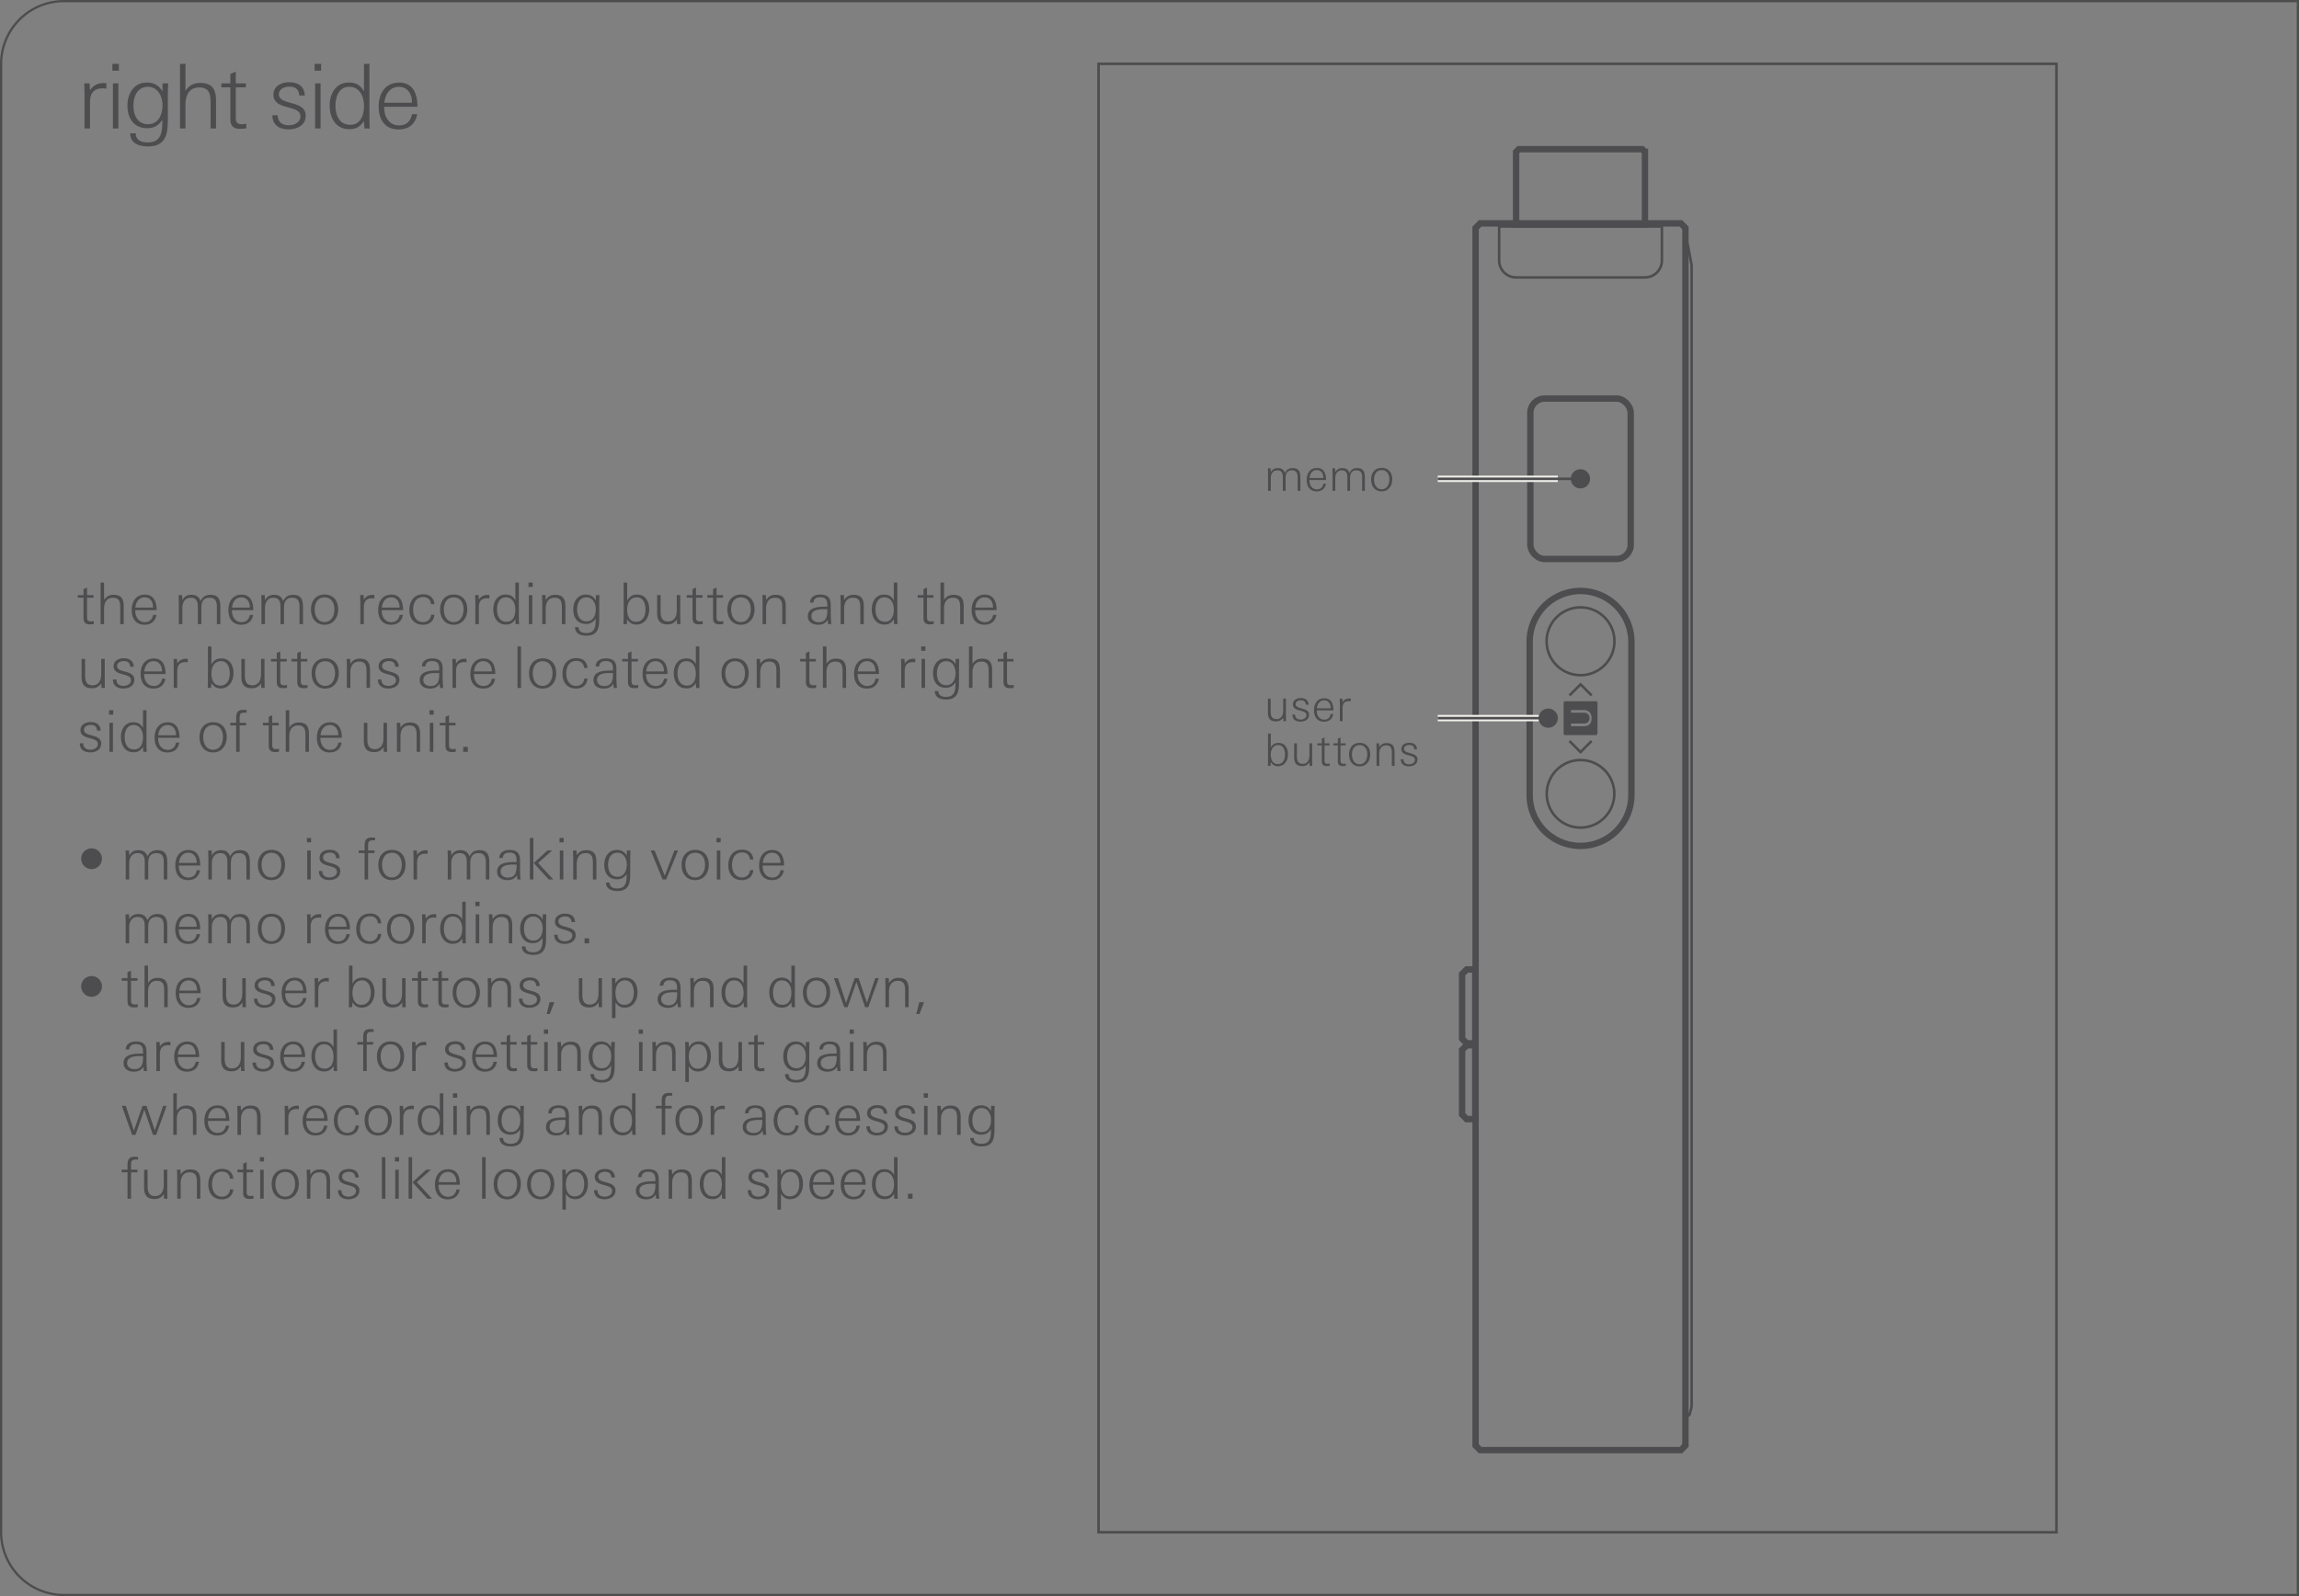 <svg xmlns="http://www.w3.org/2000/svg" width="90mm" height="62.5mm" viewBox="0 0 255.118 177.165"><rect x="0" y="0" width="255.118" height="177.165" fill="#808080" stroke="none"/><g id="bg" fill="#4d4d4e"><path d="M254.868.25v176.666H7.087a6.844 6.844 0 0 1-6.837-6.837V7.087A6.844 6.844 0 0 1 7.087.25h247.781m.25-.25H7.087A7.086 7.086 0 0 0 0 7.087v162.992a7.087 7.087 0 0 0 7.087 7.086h248.031V0ZM503.15.25a6.844 6.844 0 0 1 6.836 6.837v162.992a6.844 6.844 0 0 1-6.836 6.836H255.368V.25H503.15m0-.25H255.118v177.166H503.15a7.087 7.087 0 0 0 7.086-7.087V7.087A7.086 7.086 0 0 0 503.15 0Z"/></g><g id="artwork"><path fill="none" stroke="#4d4d4f" stroke-miterlimit="10" stroke-width=".283" d="M121.904 7.087h106.299v162.992H121.904z"/><path d="M182.538 16.86v8.055H168.24V16.86l.301-.3h13.696l.301.3Z" fill="none" stroke="#4d4d4f" stroke-miterlimit="10" stroke-width=".709"/><path d="m186.375 25.15.3.3v134.855l-.3.301H164.4l-.3-.3V25.45l.3-.3h21.975m.293-.71h-22.56l-.208.208-.302.302-.207.207v135.441l.207.208.302.302.207.207h22.56l.208-.207.302-.302.207-.207V25.157l-.207-.208-.302-.301-.207-.208Z" fill="#4d4d4f"/><path d="M163.355 116.376v7.492h-.45l-.3-.301v-6.89l.3-.3h.45m.708-.71h-1.452l-.207.209-.3.3-.209.208v7.476l.208.208.3.3.208.209h1.452v-8.91Z" fill="#4d4d4f"/><path d="M163.355 107.964v7.491h-.45l-.3-.3v-6.89l.3-.3h.45m.708-.71h-1.452l-.207.209-.3.3-.209.208v7.476l.208.208.3.3.208.208h1.452v-8.908Z" fill="#4d4d4f"/><path d="m187.12 27.03.044.002a.15.15 0 0 1 .128.119v.004l.192 1.019.211 1.128c.017.091.026.184.026.277V155.965c0 .134-.018.267-.053.396l-.184.676-.278.21" fill="none" stroke="#4d4d4f" stroke-linecap="round" stroke-linejoin="bevel" stroke-width=".283"/><path d="M166.359 25.15v3.762c0 1.039.842 1.881 1.881 1.881h14.299a1.881 1.881 0 0 0 1.88-1.881v-3.763h-18.06Z" fill="none" stroke="#4d4d4f" stroke-miterlimit="10" stroke-width=".283" id="LINE"/><rect x="169.821" y="44.241" width="11.138" height="17.805" rx="1.58" ry="1.58" fill="none" stroke="#4d4d4f" stroke-linecap="round" stroke-linejoin="round" stroke-width=".709" id="LINE-2" data-name="LINE"/><path d="M181.034 88.174V71.242a5.644 5.644 0 1 0-11.288 0v16.932a5.644 5.644 0 1 0 11.287 0Z" fill="none" stroke="#4d4d4f" stroke-linecap="round" stroke-linejoin="round" stroke-width=".709" id="LINE-3" data-name="LINE"/><path d="M171.627 71.242a3.763 3.763 0 1 1 7.525 0 3.763 3.763 0 0 1-7.525 0Z" fill="none" stroke="#4d4d4f" stroke-miterlimit="10" stroke-width=".283" id="CIRCLE"/><path d="M171.642 88.174a3.748 3.748 0 1 1 7.495 0 3.748 3.748 0 0 1-7.495 0Z" fill="none" stroke="#4d4d4f" stroke-miterlimit="10" stroke-width=".283" id="CIRCLE-2" data-name="CIRCLE"/><path d="M177.273 78.02v3.386a.188.188 0 0 1-.188.188H173.7a.188.188 0 0 1-.188-.188V78.02c0-.104.084-.188.188-.188h3.386c.104 0 .188.084.188.188Zm-1.551.793h-1.387v.295h1.334a1 1 0 0 1 .394.056c.22.093.323.316.323.546 0 .195-.072.397-.242.506-.14.09-.307.093-.469.093h-1.34v.304h1.38c.615 0 .904-.304.904-.9 0-.577-.323-.9-.897-.9Z" fill="#4d4d4f"/><g fill="none" stroke="#4d4d4f" stroke-linecap="square" stroke-width=".283"><path d="m174.263 77.09 1.13-1.128 1.128 1.129M176.52 82.35l-1.128 1.129-1.129-1.129"/></g><path fill="none" stroke="#f1efea" stroke-miterlimit="10" stroke-width=".709" d="M159.546 53.148h13.325M159.546 79.707h11.23"/><path fill="none" stroke="#4d4d4f" stroke-miterlimit="10" stroke-width=".283" d="M159.546 53.148h15.888"/><path d="M175.38 54.214a1.066 1.066 0 1 0 0-2.132 1.066 1.066 0 0 0 0 2.132Z" fill="#4d4d4f"/><path fill="none" stroke="#4d4d4f" stroke-miterlimit="10" stroke-width=".283" d="M159.546 79.713h12.312"/><path d="M171.805 80.779a1.066 1.066 0 1 0 0-2.132 1.066 1.066 0 0 0 0 2.132Z" fill="#4d4d4f"/></g><g id="new_text" fill="#4d4d4f"><path d="M11.395 9.806c-1.072 0-1.41.625-1.41 1.617v2.836h-.604v-3.54c0-.487-.02-.982-.03-1.469h.595l.04.784c.367-.575.863-.813 1.537-.813.09 0 .189.01.278.02v.605a1.878 1.878 0 0 0-.406-.04ZM12.47 7.842v-.754h.724v.754h-.724Zm.06 6.417V9.25h.605v5.01h-.605ZM18.627 10.867v1.775c0 1.736.108 3.61-2.203 3.61-.971 0-1.973-.316-1.973-1.457h.614c0 .773.635 1.012 1.31 1.012 1.617 0 1.636-1.27 1.636-2.51-.396.635-.922.932-1.676.932-1.507 0-2.192-1.13-2.192-2.519 0-1.319.714-2.549 2.162-2.549.774 0 1.36.328 1.726 1.012 0-.307.01-.615.01-.923h.625c-.03.675-.04 1.072-.04 1.617Zm-2.203-1.23c-1.19 0-1.616 1.071-1.616 2.103 0 1.022.446 2.043 1.606 2.043 1.2 0 1.617-1.081 1.617-2.122 0-.962-.515-2.024-1.607-2.024ZM23.369 14.26v-2.828c0-.932-.11-1.725-1.26-1.725-1.13 0-1.527.892-1.527 1.884v2.668h-.605V7.09h.605v2.994c.397-.594.912-.882 1.627-.882 1.368 0 1.765.734 1.765 1.993v3.065h-.605ZM26.622 14.299c-.724 0-1.06-.347-1.06-1.071V9.697h-.993V9.25h.992V8.218l.605-.268v1.3h1.12v.446h-1.12v3.263c0 .565.08.833.704.833.12 0 .298-.03.457-.06v.516a5.6 5.6 0 0 1-.705.05ZM32.03 14.358c-1.032 0-1.805-.466-1.805-1.567h.594c0 .754.506 1.111 1.24 1.111.585 0 1.28-.307 1.28-.982 0-.526-.446-.744-1.111-.932l-.526-.149c-.773-.218-1.359-.535-1.359-1.319 0-.972.883-1.389 1.746-1.389.972 0 1.696.427 1.726 1.469h-.605c-.04-.685-.427-.982-1.101-.982-.506 0-1.16.237-1.16.842 0 .487.416.715 1.03.883l.566.159c.952.268 1.379.635 1.379 1.33 0 1.07-.943 1.526-1.895 1.526ZM34.91 7.842v-.754h.723v.754h-.724Zm.059 6.417V9.25h.605v5.01h-.605ZM40.44 14.26l-.05-.834c-.426.635-.862.912-1.636.912-1.507 0-2.172-1.279-2.172-2.638 0-1.289.685-2.539 2.123-2.539.793 0 1.299.288 1.686.982V7.088h.605v5.674c0 .495 0 1.001.04 1.497h-.596Zm-1.686-4.623c-1.17 0-1.527 1.131-1.527 2.113 0 1.041.426 2.102 1.636 2.102 1.17 0 1.528-1.09 1.528-2.082 0-1.032-.447-2.133-1.637-2.133ZM42.637 11.85v.118c0 1.012.565 1.954 1.666 1.954.793 0 1.29-.496 1.418-1.25h.575c-.208 1.12-.942 1.696-2.072 1.696-1.528 0-2.202-1.12-2.202-2.529 0-1.438.704-2.668 2.28-2.668 1.598 0 2.024 1.34 2.024 2.678h-3.69Zm3.074-.546c0-.883-.496-1.667-1.448-1.667-1.012 0-1.527.853-1.607 1.766h3.055v-.1ZM9.952 69.301c-.465 0-.683-.223-.683-.689v-2.27h-.638v-.287h.638v-.664l.39-.172v.836h.72v.287h-.72v2.098c0 .364.05.536.453.536.076 0 .191-.02.293-.038v.33c-.154.02-.3.033-.453.033ZM13.342 69.276v-1.818c0-.6-.07-1.11-.81-1.11-.727 0-.983.574-.983 1.212v1.715h-.388v-4.61h.388v1.925c.256-.383.587-.567 1.047-.567.88 0 1.135.471 1.135 1.282v1.97h-.389ZM15.01 67.726v.076c0 .65.363 1.257 1.07 1.257.51 0 .83-.32.913-.804h.37c-.134.72-.607 1.09-1.333 1.09-.983 0-1.416-.72-1.416-1.626 0-.925.453-1.716 1.467-1.716 1.027 0 1.3.861 1.3 1.723H15.01Zm1.976-.35c0-.57-.318-1.073-.93-1.073-.651 0-.983.549-1.034 1.136h1.964v-.064ZM24.066 69.276V67.33c0-.554-.166-.982-.804-.982-.726 0-.918.504-.918 1.136v1.792h-.39v-1.9c0-.57-.126-1.028-.796-1.028-.658 0-.925.555-.925 1.136v1.792h-.39v-2.45c0-.255-.018-.516-.018-.771h.382l.026.56c.217-.394.542-.592.995-.592.53 0 .835.191 1.033.688.223-.477.58-.688 1.104-.688.943 0 1.09.619 1.09 1.409v1.844h-.39ZM25.739 67.726v.076c0 .65.364 1.257 1.071 1.257.51 0 .83-.32.912-.804h.37c-.133.72-.605 1.09-1.333 1.09-.982 0-1.416-.72-1.416-1.626 0-.925.453-1.716 1.467-1.716 1.027 0 1.302.861 1.302 1.723h-2.373Zm1.977-.35c0-.57-.319-1.073-.931-1.073-.65 0-.982.549-1.033 1.136h1.964v-.064ZM33.237 69.276V67.33c0-.554-.166-.982-.804-.982-.727 0-.919.504-.919 1.136v1.792h-.388v-1.9c0-.57-.128-1.028-.798-1.028-.657 0-.925.555-.925 1.136v1.792h-.389v-2.45c0-.255-.02-.516-.02-.771h.383l.026.56c.217-.394.543-.592.995-.592.53 0 .836.191 1.033.688.224-.477.581-.688 1.104-.688.944 0 1.09.619 1.09 1.409v1.844h-.388ZM36.02 69.346c-1.008 0-1.512-.759-1.512-1.703 0-.932.53-1.653 1.512-1.653.995 0 1.506.709 1.506 1.653 0 .905-.536 1.703-1.506 1.703Zm0-3.036c-.771 0-1.097.637-1.097 1.333 0 .682.319 1.403 1.097 1.403.766 0 1.09-.74 1.09-1.403 0-.689-.318-1.333-1.09-1.333ZM41.282 66.411c-.69 0-.906.403-.906 1.04v1.825h-.39v-2.278c0-.312-.012-.63-.019-.943h.383l.026.504c.236-.37.555-.524.989-.524.057 0 .121.007.179.013v.39a1.198 1.198 0 0 0-.262-.027ZM42.362 67.726v.076c0 .65.363 1.257 1.071 1.257.51 0 .83-.32.912-.804h.37c-.133.72-.606 1.09-1.333 1.09-.982 0-1.416-.72-1.416-1.626 0-.925.453-1.716 1.467-1.716 1.027 0 1.3.861 1.3 1.723h-2.371Zm1.976-.35c0-.57-.318-1.073-.93-1.073-.65 0-.983.549-1.034 1.136h1.964v-.064ZM46.935 69.346c-.995 0-1.505-.695-1.505-1.646 0-.963.504-1.735 1.537-1.735.702 0 1.18.377 1.238 1.09h-.376c-.045-.496-.358-.783-.856-.783-.829 0-1.129.675-1.129 1.409 0 .682.332 1.37 1.098 1.37.491 0 .86-.317.9-.815h.363c-.07.72-.562 1.11-1.27 1.11ZM50.351 69.346c-1.008 0-1.512-.759-1.512-1.703 0-.932.53-1.653 1.512-1.653.995 0 1.505.709 1.505 1.653 0 .905-.536 1.703-1.505 1.703Zm0-3.036c-.772 0-1.098.637-1.098 1.333 0 .682.32 1.403 1.098 1.403.765 0 1.09-.74 1.09-1.403 0-.689-.318-1.333-1.09-1.333ZM54.044 66.411c-.69 0-.907.403-.907 1.04v1.825h-.388v-2.278c0-.312-.013-.63-.02-.943h.383l.025.504c.237-.37.556-.524.99-.524.057 0 .12.007.178.013v.39a1.198 1.198 0 0 0-.261-.027ZM57.22 69.276l-.031-.536c-.274.408-.555.586-1.053.586-.97 0-1.396-.822-1.396-1.696 0-.829.44-1.633 1.364-1.633.51 0 .836.185 1.085.632v-1.965h.389v3.649c0 .318 0 .643.025.963h-.383Zm-1.084-2.973c-.753 0-.982.727-.982 1.36 0 .668.274 1.35 1.053 1.35.752 0 .982-.7.982-1.338 0-.664-.287-1.372-1.053-1.372ZM58.646 65.149v-.485h.466v.485h-.466Zm.038 4.127v-3.221h.389v3.22h-.389ZM62.352 69.276v-1.818c0-.6-.07-1.11-.81-1.11-.727 0-.982.574-.982 1.212v1.715h-.39v-2.308c0-.307-.018-.607-.018-.912h.383l.025.535c.262-.389.58-.567 1.053-.567.873 0 1.129.484 1.129 1.282v1.97h-.39ZM66.498 67.094v1.142c0 1.116.07 2.322-1.416 2.322-.625 0-1.27-.204-1.27-.938h.396c0 .497.408.65.841.65 1.04 0 1.053-.816 1.053-1.614-.255.409-.593.6-1.078.6-.97 0-1.41-.727-1.41-1.62 0-.848.46-1.639 1.391-1.639.498 0 .873.21 1.11.65 0-.197.007-.395.007-.592h.401c-.02.433-.025.688-.025 1.039Zm-1.416-.791c-.766 0-1.04.69-1.04 1.352 0 .658.287 1.315 1.033 1.315.772 0 1.04-.695 1.04-1.365 0-.62-.332-1.302-1.033-1.302ZM70.624 69.326c-.479 0-.766-.197-1.028-.586l-.03.536h-.384c.019-.32.026-.645.026-.963v-3.649h.388v1.99c.244-.447.6-.657 1.11-.657.931 0 1.34.779 1.34 1.62 0 .868-.465 1.71-1.422 1.71Zm.032-3.023c-.773 0-1.06.702-1.06 1.372 0 .638.23 1.339.983 1.339.778 0 1.052-.683 1.052-1.352 0-.625-.23-1.36-.975-1.36ZM75.126 69.276l-.012-.517c-.269.383-.574.549-1.046.549-.861 0-1.149-.473-1.149-1.282v-1.971h.39v1.817c0 .6.14 1.11.822 1.11.727 0 .97-.606.97-1.243v-1.684h.389v2.258c0 .318.007.643.02.963h-.384ZM77.53 69.301c-.466 0-.683-.223-.683-.689v-2.27h-.637v-.287h.637v-.664l.389-.172v.836h.72v.287h-.72v2.098c0 .364.052.536.453.536.076 0 .191-.02.294-.038v.33c-.153.02-.3.033-.453.033ZM79.806 69.301c-.465 0-.682-.223-.682-.689v-2.27h-.638v-.287h.638v-.664l.39-.172v.836h.72v.287h-.72v2.098c0 .364.05.536.452.536.077 0 .192-.02.293-.038v.33c-.153.02-.3.033-.453.033ZM82.226 69.346c-1.008 0-1.512-.759-1.512-1.703 0-.932.53-1.653 1.512-1.653.995 0 1.506.709 1.506 1.653 0 .905-.536 1.703-1.506 1.703Zm0-3.036c-.771 0-1.097.637-1.097 1.333 0 .682.319 1.403 1.097 1.403.766 0 1.09-.74 1.09-1.403 0-.689-.318-1.333-1.09-1.333ZM86.805 69.276v-1.818c0-.6-.07-1.11-.81-1.11-.727 0-.982.574-.982 1.212v1.715h-.39v-2.308c0-.307-.018-.607-.018-.912h.383l.025.535c.262-.389.58-.567 1.053-.567.873 0 1.129.484 1.129 1.282v1.97h-.39ZM91.895 69.276c-.013-.154-.032-.313-.05-.466-.27.408-.6.536-1.079.536-.587 0-1.123-.294-1.123-.944 0-1.027 1.2-1.059 1.99-1.059h.166c.006-.076.006-.146.006-.224 0-.548-.217-.829-.784-.829-.414 0-.695.135-.746.594h-.383c.007-.644.562-.887 1.129-.887.797 0 1.167.332 1.167 1.13v.956c0 .402.02.791.064 1.193h-.357Zm-.402-1.659c-.535 0-1.454.033-1.454.772 0 .446.39.676.798.676.917 0 .975-.727.975-1.435a5.01 5.01 0 0 0-.32-.013ZM95.466 69.276v-1.818c0-.6-.07-1.11-.81-1.11-.727 0-.983.574-.983 1.212v1.715h-.388v-2.308c0-.307-.02-.607-.02-.912h.383l.025.535c.262-.389.582-.567 1.053-.567.874 0 1.129.484 1.129 1.282v1.97h-.389ZM99.22 69.276l-.033-.536c-.274.408-.555.586-1.052.586-.97 0-1.397-.822-1.397-1.696 0-.829.44-1.633 1.365-1.633.51 0 .836.185 1.084.632v-1.965h.39v3.649c0 .318 0 .643.025.963h-.383Zm-1.085-2.973c-.753 0-.982.727-.982 1.36 0 .668.274 1.35 1.052 1.35.753 0 .982-.7.982-1.338 0-.664-.287-1.372-1.052-1.372ZM103.16 69.301c-.465 0-.682-.223-.682-.689v-2.27h-.638v-.287h.638v-.664l.389-.172v.836h.72v.287h-.72v2.098c0 .364.052.536.453.536.076 0 .191-.02.294-.038v.33c-.153.02-.3.033-.453.033ZM106.55 69.276v-1.818c0-.6-.07-1.11-.81-1.11-.727 0-.982.574-.982 1.212v1.715h-.39v-4.61h.39v1.925c.255-.383.587-.567 1.046-.567.88 0 1.136.471 1.136 1.282v1.97h-.39ZM108.218 67.726v.076c0 .65.364 1.257 1.072 1.257.51 0 .829-.32.912-.804h.37c-.134.72-.607 1.09-1.333 1.09-.983 0-1.416-.72-1.416-1.626 0-.925.453-1.716 1.467-1.716 1.027 0 1.3.861 1.3 1.723h-2.372Zm1.977-.35c0-.57-.319-1.073-.93-1.073-.651 0-.983.549-1.034 1.136h1.964v-.064ZM11.26 76.362l-.013-.517c-.268.383-.575.549-1.046.549-.862 0-1.149-.473-1.149-1.282V73.14h.39v1.817c0 .6.14 1.11.822 1.11.728 0 .97-.606.97-1.243V73.14h.389v2.258c0 .318.006.643.02.963h-.384ZM13.69 76.425c-.663 0-1.16-.3-1.16-1.008h.383c0 .486.325.715.796.715.378 0 .824-.198.824-.632 0-.338-.287-.478-.715-.6l-.338-.095c-.497-.14-.874-.344-.874-.848 0-.625.568-.893 1.123-.893.625 0 1.09.274 1.11.944h-.39c-.025-.44-.274-.632-.707-.632-.326 0-.746.153-.746.543 0 .313.267.46.663.568l.363.101c.612.173.887.408.887.855 0 .69-.606.982-1.218.982ZM16 74.812v.076c0 .65.364 1.257 1.07 1.257.511 0 .83-.32.913-.804h.37c-.134.72-.606 1.09-1.333 1.09-.982 0-1.416-.72-1.416-1.626 0-.925.453-1.716 1.467-1.716 1.027 0 1.302.861 1.302 1.723H16Zm1.977-.35c0-.57-.32-1.073-.932-1.073-.65 0-.98.549-1.033 1.136h1.965v-.064ZM20.574 73.497c-.69 0-.907.403-.907 1.04v1.824h-.388v-2.277c0-.312-.013-.63-.02-.943h.383l.025.504c.237-.37.556-.524.99-.524.057 0 .12.007.179.013v.39a1.198 1.198 0 0 0-.262-.027ZM24.489 76.412c-.478 0-.765-.197-1.027-.587l-.032.536h-.383c.02-.319.026-.644.026-.962V71.75h.39v1.99c.242-.447.599-.657 1.109-.657.931 0 1.34.779 1.34 1.62 0 .867-.466 1.71-1.423 1.71Zm.032-3.023c-.771 0-1.059.702-1.059 1.372 0 .638.23 1.339.983 1.339.778 0 1.052-.683 1.052-1.352 0-.625-.23-1.36-.976-1.36ZM28.992 76.362l-.013-.517c-.268.383-.574.549-1.046.549-.861 0-1.148-.473-1.148-1.282V73.14h.39v1.817c0 .6.139 1.11.822 1.11.727 0 .97-.606.97-1.243V73.14h.388v2.258c0 .318.007.643.02.963h-.383ZM31.396 76.387c-.466 0-.683-.223-.683-.689v-2.27h-.637v-.287h.637v-.664l.39-.172v.836h.72v.287h-.72v2.097c0 .365.05.537.452.537.076 0 .192-.02.294-.038v.33c-.153.02-.3.033-.453.033ZM33.672 76.387c-.464 0-.682-.223-.682-.689v-2.27h-.638v-.287h.638v-.664l.39-.172v.836h.72v.287h-.72v2.097c0 .365.05.537.453.537.076 0 .19-.02.293-.038v.33c-.154.02-.3.033-.454.033ZM36.092 76.432c-1.007 0-1.511-.759-1.511-1.703 0-.932.529-1.653 1.511-1.653.995 0 1.505.708 1.505 1.653 0 .905-.536 1.703-1.505 1.703Zm0-3.036c-.772 0-1.097.637-1.097 1.333 0 .682.319 1.403 1.097 1.403.765 0 1.091-.74 1.091-1.403 0-.689-.32-1.333-1.09-1.333ZM40.671 76.362v-1.818c0-.6-.07-1.11-.81-1.11-.727 0-.982.574-.982 1.212v1.715h-.39v-2.308c0-.307-.018-.607-.018-.912h.383l.025.535c.262-.389.58-.567 1.053-.567.873 0 1.129.484 1.129 1.282v1.97h-.39ZM43.1 76.425c-.664 0-1.162-.3-1.162-1.008h.383c0 .486.325.715.798.715.376 0 .822-.198.822-.632 0-.338-.287-.478-.714-.6l-.338-.095c-.498-.14-.874-.344-.874-.848 0-.625.568-.893 1.122-.893.625 0 1.091.274 1.11.944h-.389c-.025-.44-.274-.632-.708-.632-.325 0-.746.153-.746.543 0 .313.269.46.663.568l.364.101c.613.173.887.408.887.855 0 .69-.606.982-1.219.982ZM48.827 76.362c-.013-.154-.032-.313-.051-.466-.269.408-.6.536-1.078.536-.587 0-1.123-.294-1.123-.944 0-1.027 1.199-1.06 1.99-1.06h.166c.006-.075.006-.146.006-.223 0-.548-.217-.829-.784-.829-.414 0-.696.135-.746.594h-.383c.007-.644.561-.887 1.129-.887.797 0 1.167.332 1.167 1.13v.956c0 .402.02.791.064 1.193h-.357Zm-.403-1.659c-.535 0-1.454.032-1.454.772 0 .446.39.676.798.676.918 0 .976-.727.976-1.435a5.01 5.01 0 0 0-.32-.013ZM51.511 73.497c-.688 0-.905.403-.905 1.04v1.824h-.39v-2.277c0-.312-.012-.63-.018-.943h.383l.025.504c.236-.37.555-.524.988-.524.058 0 .121.007.179.013v.39a1.187 1.187 0 0 0-.262-.027ZM52.591 74.812v.076c0 .65.365 1.257 1.072 1.257.51 0 .83-.32.912-.804h.37c-.134.72-.606 1.09-1.333 1.09-.983 0-1.416-.72-1.416-1.626 0-.925.453-1.716 1.467-1.716 1.027 0 1.301.861 1.301 1.723h-2.373Zm1.978-.35c0-.57-.32-1.073-.932-1.073-.65 0-.981.549-1.033 1.136h1.965v-.064ZM57.425 76.362V71.75h.39v4.612h-.39ZM60.22 76.432c-1.008 0-1.512-.759-1.512-1.703 0-.932.53-1.653 1.512-1.653.995 0 1.506.708 1.506 1.653 0 .905-.536 1.703-1.506 1.703Zm0-3.036c-.771 0-1.097.637-1.097 1.333 0 .682.319 1.403 1.097 1.403.766 0 1.091-.74 1.091-1.403 0-.689-.32-1.333-1.09-1.333ZM63.926 76.432c-.995 0-1.505-.696-1.505-1.646 0-.963.504-1.735 1.537-1.735.702 0 1.18.377 1.238 1.09h-.376c-.045-.496-.358-.784-.856-.784-.829 0-1.129.676-1.129 1.41 0 .682.332 1.37 1.098 1.37.491 0 .86-.318.9-.816h.363c-.07.721-.562 1.11-1.27 1.11ZM68.108 76.362c-.013-.154-.032-.313-.05-.466-.27.408-.6.536-1.079.536-.587 0-1.123-.294-1.123-.944 0-1.027 1.2-1.06 1.99-1.06h.166c.006-.075.006-.146.006-.223 0-.548-.217-.829-.784-.829-.414 0-.695.135-.746.594h-.383c.007-.644.561-.887 1.129-.887.797 0 1.167.332 1.167 1.13v.956c0 .402.02.791.064 1.193h-.357Zm-.402-1.659c-.536 0-1.454.032-1.454.772 0 .446.39.676.797.676.918 0 .976-.727.976-1.435a5.01 5.01 0 0 0-.32-.013ZM70.37 76.387c-.466 0-.683-.223-.683-.689v-2.27h-.638v-.287h.638v-.664l.389-.172v.836h.72v.287h-.72v2.097c0 .365.052.537.453.537.076 0 .191-.02.294-.038v.33c-.154.02-.3.033-.453.033ZM71.699 74.812v.076c0 .65.364 1.257 1.071 1.257.51 0 .83-.32.912-.804h.37c-.134.72-.605 1.09-1.333 1.09-.982 0-1.416-.72-1.416-1.626 0-.925.453-1.716 1.467-1.716 1.027 0 1.302.861 1.302 1.723h-2.373Zm1.977-.35c0-.57-.319-1.073-.931-1.073-.65 0-.982.549-1.034 1.136h1.965v-.064ZM77.249 76.362l-.033-.537c-.274.409-.554.587-1.051.587-.97 0-1.398-.822-1.398-1.696 0-.83.44-1.633 1.365-1.633.51 0 .836.185 1.084.632V71.75h.39V75.4c0 .318 0 .643.025.963h-.382Zm-1.084-2.973c-.753 0-.983.727-.983 1.36 0 .668.275 1.35 1.052 1.35.753 0 .982-.7.982-1.338 0-.664-.287-1.372-1.051-1.372ZM81.579 76.432c-1.008 0-1.512-.759-1.512-1.703 0-.932.53-1.653 1.512-1.653.995 0 1.506.708 1.506 1.653 0 .905-.537 1.703-1.506 1.703Zm0-3.036c-.772 0-1.097.637-1.097 1.333 0 .682.318 1.403 1.097 1.403.765 0 1.09-.74 1.09-1.403 0-.689-.319-1.333-1.09-1.333ZM86.158 76.362v-1.818c0-.6-.07-1.11-.81-1.11-.727 0-.982.574-.982 1.212v1.715h-.39v-2.308c0-.307-.018-.607-.018-.912h.382l.026.535c.261-.389.58-.567 1.052-.567.873 0 1.13.484 1.13 1.282v1.97h-.39ZM90.112 76.387c-.466 0-.683-.223-.683-.689v-2.27h-.637v-.287h.637v-.664l.389-.172v.836h.72v.287h-.72v2.097c0 .365.052.537.453.537.076 0 .191-.02.294-.038v.33c-.153.02-.3.033-.453.033ZM93.501 76.362v-1.818c0-.6-.07-1.11-.81-1.11-.727 0-.982.574-.982 1.212v1.715h-.39v-4.61h.39v1.925c.255-.383.587-.568 1.046-.568.88 0 1.136.472 1.136 1.283v1.97h-.39ZM95.17 74.812v.076c0 .65.363 1.257 1.07 1.257.51 0 .83-.32.913-.804h.37c-.134.72-.607 1.09-1.333 1.09-.983 0-1.416-.72-1.416-1.626 0-.925.453-1.716 1.467-1.716 1.027 0 1.3.861 1.3 1.723H95.17Zm1.976-.35c0-.57-.318-1.073-.93-1.073-.651 0-.983.549-1.034 1.136h1.964v-.064ZM101.298 73.497c-.69 0-.906.403-.906 1.04v1.824h-.388v-2.277c0-.312-.013-.63-.02-.943h.383l.025.504c.237-.37.556-.524.99-.524.057 0 .12.007.178.013v.39a1.198 1.198 0 0 0-.261-.027ZM102.225 72.235v-.485h.466v.485h-.466Zm.038 4.127V73.14h.389v3.22h-.389ZM106.421 74.18v1.141c0 1.117.07 2.323-1.416 2.323-.625 0-1.27-.204-1.27-.938h.396c0 .497.409.65.842.65 1.04 0 1.053-.816 1.053-1.614-.255.409-.593.6-1.078.6-.97 0-1.41-.727-1.41-1.62 0-.848.46-1.639 1.391-1.639.497 0 .873.21 1.11.65 0-.197.006-.395.006-.592h.402c-.02.433-.026.688-.026 1.039Zm-1.416-.791c-.765 0-1.04.69-1.04 1.352 0 .658.287 1.315 1.034 1.315.772 0 1.04-.695 1.04-1.365 0-.62-.332-1.302-1.034-1.302ZM109.71 76.362v-1.818c0-.6-.07-1.11-.811-1.11-.727 0-.982.574-.982 1.212v1.715h-.39v-4.61h.39v1.925c.256-.383.587-.568 1.047-.568.88 0 1.134.472 1.134 1.283v1.97h-.388ZM112.041 76.387c-.465 0-.682-.223-.682-.689v-2.27h-.638v-.287h.638v-.664l.389-.172v.836h.72v.287h-.72v2.097c0 .365.051.537.453.537.076 0 .191-.02.294-.038v.33c-.154.02-.3.033-.453.033ZM10.016 83.512c-.664 0-1.161-.3-1.161-1.008h.383c0 .485.325.715.797.715.377 0 .823-.198.823-.632 0-.338-.287-.478-.715-.6l-.338-.095c-.497-.14-.874-.344-.874-.848 0-.625.569-.893 1.123-.893.625 0 1.091.274 1.11.944h-.39c-.025-.44-.274-.632-.707-.632-.325 0-.746.153-.746.543 0 .313.267.459.663.567l.363.102c.612.173.887.408.887.856 0 .688-.606.98-1.218.98ZM12.105 79.322v-.485h.466v.485h-.466Zm.038 4.126v-3.22h.39v3.22h-.39ZM15.9 83.448l-.032-.536c-.275.408-.555.587-1.052.587-.97 0-1.398-.822-1.398-1.696 0-.83.44-1.633 1.366-1.633.51 0 .836.185 1.084.632v-1.965h.39v3.649c0 .318 0 .643.025.962H15.9Zm-1.084-2.972c-.753 0-.983.727-.983 1.36 0 .668.275 1.35 1.052 1.35.753 0 .983-.7.983-1.338 0-.664-.287-1.372-1.052-1.372ZM17.548 81.899v.076c0 .65.365 1.257 1.072 1.257.51 0 .83-.32.912-.804h.37c-.134.72-.606 1.09-1.333 1.09-.982 0-1.416-.72-1.416-1.626 0-.925.453-1.716 1.467-1.716 1.027 0 1.302.861 1.302 1.723h-2.373Zm1.978-.351c0-.568-.32-1.072-.932-1.072-.65 0-.981.549-1.033 1.135h1.965v-.063ZM23.652 83.519c-1.008 0-1.512-.76-1.512-1.703 0-.932.53-1.653 1.512-1.653.995 0 1.506.708 1.506 1.653 0 .905-.536 1.703-1.506 1.703Zm0-3.036c-.772 0-1.097.637-1.097 1.333 0 .682.319 1.403 1.097 1.403.766 0 1.09-.74 1.09-1.403 0-.689-.319-1.333-1.09-1.333ZM27.141 79.099c-.472 0-.549.172-.549.618v.51h.715v.288h-.715v2.933h-.388v-2.933h-.65v-.287h.65v-.479c0-.504.076-.957.758-.957.134 0 .269.007.403.02v.3a2.127 2.127 0 0 0-.224-.013ZM30.503 83.474c-.466 0-.683-.223-.683-.689v-2.27h-.638v-.287h.638v-.664l.389-.172v.836h.72v.287h-.72v2.097c0 .365.051.536.453.536.076 0 .191-.019.294-.038v.331c-.154.02-.3.033-.453.033ZM33.892 83.448v-1.817c0-.6-.07-1.11-.81-1.11-.727 0-.982.574-.982 1.212v1.715h-.39v-4.611h.39v1.926c.255-.383.587-.568 1.046-.568.88 0 1.136.472 1.136 1.283v1.97h-.39ZM35.56 81.899v.076c0 .65.363 1.257 1.071 1.257.51 0 .83-.32.912-.804h.37c-.133.72-.606 1.09-1.332 1.09-.983 0-1.416-.72-1.416-1.626 0-.925.453-1.716 1.466-1.716 1.028 0 1.301.861 1.301 1.723H35.56Zm1.977-.351c0-.568-.319-1.072-.931-1.072-.65 0-.983.549-1.033 1.135h1.964v-.063ZM42.582 83.448l-.013-.516c-.268.383-.574.549-1.046.549-.861 0-1.148-.473-1.148-1.283v-1.97h.39v1.817c0 .6.139 1.11.821 1.11.728 0 .97-.606.97-1.244v-1.683h.389v2.258c0 .318.007.643.02.963h-.383ZM46.23 83.448v-1.817c0-.6-.07-1.11-.81-1.11-.727 0-.982.574-.982 1.212v1.715h-.39V81.14c0-.307-.018-.607-.018-.912h.383l.025.535c.262-.389.58-.568 1.053-.568.873 0 1.129.485 1.129 1.283v1.97h-.39ZM47.659 79.322v-.485h.466v.485h-.466Zm.038 4.126v-3.22h.39v3.22h-.39ZM50.12 83.474c-.464 0-.682-.223-.682-.689v-2.27H48.8v-.287h.638v-.664l.39-.172v.836h.72v.287h-.72v2.097c0 .365.05.536.453.536.076 0 .191-.019.293-.038v.331c-.154.02-.3.033-.453.033ZM51.403 83.448V82.9h.51v.548h-.51ZM10.163 96.467c-.638 0-1.155-.517-1.155-1.154s.523-1.149 1.155-1.149a1.151 1.151 0 0 1 0 2.303ZM18.173 97.621v-1.945c0-.555-.166-.982-.803-.982-.728 0-.92.504-.92 1.135v1.792h-.388v-1.9c0-.569-.128-1.027-.798-1.027-.656 0-.925.554-.925 1.135v1.792h-.388v-2.449c0-.255-.02-.516-.02-.771h.383l.025.56c.217-.394.543-.593.995-.593.53 0 .836.192 1.034.689.223-.478.58-.689 1.103-.689.944 0 1.091.62 1.091 1.41v1.843h-.389ZM19.846 96.072v.076c0 .65.364 1.257 1.071 1.257.511 0 .83-.32.913-.804h.37c-.134.72-.606 1.09-1.333 1.09-.983 0-1.416-.72-1.416-1.626 0-.925.453-1.716 1.467-1.716 1.027 0 1.301.861 1.301 1.722h-2.373Zm1.978-.351c0-.569-.32-1.072-.932-1.072-.65 0-.981.548-1.033 1.135h1.965v-.063ZM27.344 97.621v-1.945c0-.555-.166-.982-.803-.982-.728 0-.92.504-.92 1.135v1.792h-.388v-1.9c0-.569-.128-1.027-.798-1.027-.656 0-.925.554-.925 1.135v1.792h-.388v-2.449c0-.255-.02-.516-.02-.771h.383l.025.56c.217-.394.543-.593.995-.593.53 0 .836.192 1.034.689.223-.478.58-.689 1.103-.689.944 0 1.09.62 1.09 1.41v1.843h-.388ZM30.128 97.692c-1.008 0-1.512-.76-1.512-1.703 0-.932.53-1.653 1.512-1.653.995 0 1.504.708 1.504 1.652 0 .906-.536 1.704-1.505 1.704Zm0-3.036c-.773 0-1.098.637-1.098 1.332 0 .683.32 1.404 1.098 1.404.764 0 1.09-.74 1.09-1.403 0-.689-.319-1.334-1.09-1.334ZM34.056 93.494v-.484h.466v.484h-.466Zm.038 4.127v-3.22h.389v3.22h-.389ZM36.544 97.685c-.664 0-1.16-.3-1.16-1.008h.382c0 .485.325.715.797.715.377 0 .823-.198.823-.632 0-.338-.287-.479-.715-.6l-.337-.095c-.498-.14-.874-.344-.874-.848 0-.625.568-.894 1.123-.894.625 0 1.09.275 1.109.945h-.389c-.025-.44-.274-.632-.708-.632-.325 0-.746.153-.746.543 0 .312.268.459.663.567l.364.102c.612.173.886.408.886.854 0 .69-.605.983-1.218.983ZM41.398 93.272c-.473 0-.549.172-.549.618v.51h.714v.288h-.714v2.933h-.39v-2.933h-.65V94.4h.65v-.479c0-.504.078-.957.76-.957.134 0 .268.007.402.02v.3a2.107 2.107 0 0 0-.223-.013ZM43.495 97.692c-1.008 0-1.512-.76-1.512-1.703 0-.932.53-1.653 1.512-1.653.995 0 1.506.708 1.506 1.652 0 .906-.537 1.704-1.506 1.704Zm0-3.036c-.772 0-1.097.637-1.097 1.332 0 .683.318 1.404 1.097 1.404.765 0 1.09-.74 1.09-1.403 0-.689-.319-1.334-1.09-1.334ZM47.187 94.757c-.689 0-.905.402-.905 1.04v1.824h-.39v-2.277c0-.313-.013-.631-.019-.943h.383l.026.503c.236-.37.554-.523.988-.523.058 0 .121.007.179.013v.39a1.187 1.187 0 0 0-.262-.027ZM53.91 97.621v-1.945c0-.555-.166-.982-.804-.982-.727 0-.918.504-.918 1.135v1.792h-.39v-1.9c0-.569-.127-1.027-.797-1.027-.657 0-.924.554-.924 1.135v1.792h-.39v-2.449c0-.255-.018-.516-.018-.771h.382l.026.56c.217-.394.542-.593.995-.593.53 0 .835.192 1.033.689.223-.478.58-.689 1.104-.689.943 0 1.09.62 1.09 1.41v1.843h-.39ZM57.413 97.621a10.67 10.67 0 0 0-.051-.465c-.268.408-.6.536-1.078.536-.587 0-1.122-.294-1.122-.945 0-1.026 1.199-1.058 1.99-1.058h.165c.007-.076.007-.147.007-.224 0-.548-.217-.829-.785-.829-.415 0-.695.135-.747.594h-.382c.006-.645.561-.887 1.13-.887.796 0 1.166.332 1.166 1.129v.957c0 .401.019.791.064 1.192h-.358Zm-.402-1.658c-.536 0-1.454.032-1.454.772 0 .446.389.675.797.675.919 0 .976-.726.976-1.434a4.983 4.983 0 0 0-.319-.013ZM58.8 97.621V93.01h.389v4.611H58.8Zm2.092 0-1.664-1.824 1.524-1.396h.523l-1.563 1.39 1.69 1.83h-.51ZM62.086 93.494v-.484h.465v.484h-.465Zm.038 4.127v-3.22h.388v3.22h-.388ZM65.791 97.621v-1.817c0-.6-.07-1.11-.81-1.11-.727 0-.982.574-.982 1.211v1.716h-.39v-2.308c0-.307-.019-.607-.019-.912h.383l.026.535c.261-.389.58-.568 1.052-.568.874 0 1.13.485 1.13 1.283v1.97h-.39ZM69.936 95.44v1.141c0 1.116.07 2.322-1.416 2.322-.625 0-1.268-.204-1.268-.937h.395c0 .497.408.65.842.65 1.039 0 1.052-.816 1.052-1.614-.255.408-.593.6-1.077.6-.97 0-1.41-.727-1.41-1.62 0-.848.46-1.64 1.39-1.64.498 0 .874.21 1.11.651 0-.197.006-.395.006-.592h.402c-.019.433-.026.688-.026 1.039Zm-1.416-.791c-.765 0-1.04.69-1.04 1.352 0 .657.288 1.315 1.034 1.315.772 0 1.04-.696 1.04-1.366 0-.619-.332-1.301-1.034-1.301ZM73.922 97.621h-.39l-1.325-3.22h.433l1.13 2.8 1.07-2.8h.403l-1.32 3.22ZM77.148 97.692c-1.008 0-1.512-.76-1.512-1.703 0-.932.53-1.653 1.512-1.653.995 0 1.506.708 1.506 1.652 0 .906-.536 1.704-1.506 1.704Zm0-3.036c-.771 0-1.097.637-1.097 1.332 0 .683.319 1.404 1.097 1.404.766 0 1.09-.74 1.09-1.403 0-.689-.319-1.334-1.09-1.334ZM79.507 93.494v-.484h.466v.484h-.466Zm.038 4.127v-3.22h.39v3.22h-.39ZM82.326 97.692c-.995 0-1.505-.696-1.505-1.646 0-.963.504-1.735 1.537-1.735.701 0 1.18.377 1.237 1.09h-.376c-.045-.497-.357-.784-.855-.784-.83 0-1.13.676-1.13 1.41 0 .682.333 1.37 1.098 1.37.492 0 .86-.318.9-.816h.363c-.07.72-.561 1.11-1.27 1.11ZM84.633 96.072v.076c0 .65.365 1.257 1.072 1.257.51 0 .83-.32.912-.804h.37c-.134.72-.606 1.09-1.333 1.09-.983 0-1.416-.72-1.416-1.626 0-.925.453-1.716 1.467-1.716 1.027 0 1.301.861 1.301 1.722h-2.373Zm1.978-.351c0-.569-.32-1.072-.932-1.072-.65 0-.981.548-1.033 1.135h1.965v-.063ZM18.17 104.708v-1.945c0-.555-.167-.983-.804-.983-.727 0-.918.504-.918 1.136v1.792h-.39v-1.9c0-.569-.127-1.028-.797-1.028-.657 0-.925.555-.925 1.136v1.792h-.39v-2.449c0-.255-.018-.517-.018-.771h.383l.025.56c.217-.395.542-.593.995-.593.53 0 .836.192 1.034.689.222-.478.58-.689 1.103-.689.944 0 1.091.62 1.091 1.41v1.843h-.39ZM19.843 103.158v.077c0 .65.364 1.256 1.072 1.256.51 0 .829-.319.912-.803h.37c-.134.72-.607 1.09-1.333 1.09-.983 0-1.416-.72-1.416-1.627 0-.924.453-1.715 1.467-1.715 1.027 0 1.3.861 1.3 1.722h-2.372Zm1.977-.35c0-.569-.319-1.073-.93-1.073-.651 0-.983.55-1.034 1.136h1.964v-.063ZM27.34 104.708v-1.945c0-.555-.166-.983-.803-.983-.728 0-.92.504-.92 1.136v1.792h-.388v-1.9c0-.569-.128-1.028-.798-1.028-.656 0-.925.555-.925 1.136v1.792h-.388v-2.449c0-.255-.02-.517-.02-.771h.383l.025.56c.217-.395.543-.593.995-.593.53 0 .836.192 1.034.689.223-.478.58-.689 1.103-.689.944 0 1.09.62 1.09 1.41v1.843h-.388ZM30.124 104.778c-1.008 0-1.512-.758-1.512-1.703 0-.931.53-1.652 1.512-1.652.995 0 1.506.708 1.506 1.652 0 .906-.537 1.703-1.506 1.703Zm0-3.036c-.772 0-1.097.638-1.097 1.333 0 .683.318 1.404 1.097 1.404.765 0 1.09-.74 1.09-1.404 0-.688-.319-1.333-1.09-1.333ZM35.385 101.844c-.69 0-.906.402-.906 1.04v1.824h-.389v-2.277c0-.313-.012-.631-.02-.944h.384l.025.504c.236-.37.556-.523.99-.523.057 0 .12.007.178.013v.39a1.198 1.198 0 0 0-.262-.027ZM36.465 103.158v.077c0 .65.365 1.256 1.072 1.256.51 0 .83-.319.912-.803h.37c-.134.72-.606 1.09-1.333 1.09-.983 0-1.416-.72-1.416-1.627 0-.924.453-1.715 1.467-1.715 1.027 0 1.301.861 1.301 1.722h-2.373Zm1.978-.35c0-.569-.32-1.073-.932-1.073-.65 0-.981.55-1.033 1.136h1.965v-.063ZM41.04 104.778c-.995 0-1.506-.695-1.506-1.645 0-.963.504-1.735 1.537-1.735.702 0 1.18.377 1.237 1.09h-.376c-.045-.497-.357-.784-.854-.784-.83 0-1.13.676-1.13 1.41 0 .682.332 1.37 1.097 1.37.492 0 .862-.318.9-.816h.363c-.07.72-.56 1.11-1.268 1.11ZM44.455 104.778c-1.008 0-1.512-.758-1.512-1.703 0-.931.53-1.652 1.512-1.652.995 0 1.505.708 1.505 1.652 0 .906-.537 1.703-1.505 1.703Zm0-3.036c-.773 0-1.098.638-1.098 1.333 0 .683.32 1.404 1.098 1.404.764 0 1.09-.74 1.09-1.404 0-.688-.319-1.333-1.09-1.333ZM48.147 101.844c-.69 0-.906.402-.906 1.04v1.824h-.389v-2.277c0-.313-.013-.631-.02-.944h.383l.026.504c.236-.37.556-.523.99-.523.057 0 .12.007.178.013v.39a1.198 1.198 0 0 0-.262-.027ZM51.324 104.708l-.031-.536c-.275.408-.555.587-1.053.587-.97 0-1.397-.822-1.397-1.696 0-.83.44-1.633 1.365-1.633.51 0 .836.184 1.085.632v-1.965h.388v3.648c0 .319 0 .644.026.963h-.383Zm-1.084-2.972c-.753 0-.983.727-.983 1.359 0 .669.275 1.351 1.053 1.351.753 0 .983-.7.983-1.338 0-.664-.288-1.372-1.053-1.372ZM52.75 100.581v-.484h.465v.484h-.466Zm.038 4.127v-3.22h.39v3.22h-.39ZM56.456 104.708v-1.817c0-.6-.07-1.11-.81-1.11-.728 0-.982.574-.982 1.211v1.716h-.39V102.4c0-.307-.019-.607-.019-.913h.383l.026.536c.261-.39.58-.568 1.052-.568.873 0 1.13.485 1.13 1.282v1.971h-.39ZM60.601 102.526v1.142c0 1.116.07 2.322-1.416 2.322-.625 0-1.27-.204-1.27-.937h.396c0 .497.408.65.842.65 1.04 0 1.053-.816 1.053-1.614-.255.408-.593.6-1.078.6-.97 0-1.41-.727-1.41-1.62 0-.848.46-1.64 1.39-1.64.498 0 .874.21 1.11.651 0-.197.007-.395.007-.593h.402c-.02.434-.026.689-.026 1.04Zm-1.416-.79c-.766 0-1.04.689-1.04 1.352 0 .657.287 1.314 1.033 1.314.773 0 1.04-.695 1.04-1.365 0-.619-.332-1.302-1.033-1.302ZM62.664 104.772c-.664 0-1.161-.3-1.161-1.008h.382c0 .485.326.715.797.715.377 0 .823-.199.823-.632 0-.338-.287-.479-.714-.6l-.338-.095c-.497-.14-.874-.344-.874-.848 0-.625.568-.894 1.123-.894.625 0 1.09.275 1.11.945h-.39c-.025-.44-.274-.632-.708-.632-.325 0-.746.153-.746.543 0 .312.268.459.663.567l.364.102c.612.173.886.408.886.855 0 .689-.605.982-1.217.982ZM64.867 104.708v-.549h.51v.55h-.51ZM10.163 110.64c-.638 0-1.155-.516-1.155-1.154s.523-1.148 1.155-1.148a1.151 1.151 0 0 1 0 2.303ZM14.83 111.82c-.464 0-.682-.222-.682-.688v-2.27h-.638v-.288h.638v-.664l.39-.172v.836h.72v.287h-.72v2.098c0 .364.05.536.453.536.076 0 .191-.02.293-.038v.331c-.154.02-.3.032-.453.032ZM18.221 111.795v-1.817c0-.6-.07-1.11-.81-1.11-.727 0-.983.574-.983 1.211v1.716h-.388v-4.611h.388v1.926c.256-.383.587-.568 1.047-.568.88 0 1.135.472 1.135 1.282v1.971h-.389ZM19.888 110.245v.076c0 .65.364 1.257 1.071 1.257.511 0 .83-.319.913-.803h.37c-.134.72-.606 1.09-1.333 1.09-.983 0-1.416-.72-1.416-1.627 0-.924.453-1.715 1.467-1.715 1.027 0 1.301.86 1.301 1.722h-2.373Zm1.978-.35c0-.569-.32-1.073-.932-1.073-.65 0-.981.55-1.033 1.136h1.965v-.063ZM26.91 111.795l-.012-.516c-.269.382-.574.548-1.046.548-.861 0-1.148-.472-1.148-1.282v-1.97h.388v1.817c0 .6.141 1.11.824 1.11.726 0 .97-.606.97-1.244v-1.683h.388v2.257c0 .319.007.644.02.963h-.383ZM29.341 111.859c-.663 0-1.16-.3-1.16-1.008h.382c0 .485.325.715.798.715.376 0 .822-.199.822-.632 0-.338-.287-.479-.714-.6l-.338-.096c-.498-.14-.874-.343-.874-.847 0-.625.568-.894 1.122-.894.625 0 1.091.275 1.11.944H30.1c-.025-.44-.274-.631-.708-.631-.325 0-.746.153-.746.543 0 .312.269.459.663.567l.365.102c.612.173.886.408.886.854 0 .69-.606.983-1.219.983ZM31.65 110.245v.076c0 .65.364 1.257 1.072 1.257.51 0 .83-.319.912-.803h.37c-.133.72-.606 1.09-1.333 1.09-.982 0-1.416-.72-1.416-1.627 0-.924.454-1.715 1.467-1.715 1.028 0 1.301.86 1.301 1.722h-2.372Zm1.977-.35c0-.569-.318-1.073-.93-1.073-.65 0-.983.55-1.033 1.136h1.963v-.063ZM36.224 108.93c-.688 0-.905.403-.905 1.04v1.825h-.39v-2.277c0-.313-.013-.631-.018-.944h.382l.026.504c.236-.37.555-.523.988-.523.058 0 .121.007.179.013v.39a1.187 1.187 0 0 0-.262-.027ZM40.14 111.846c-.478 0-.765-.197-1.027-.587l-.031.536h-.383c.019-.32.025-.644.025-.963v-3.648h.389v1.99c.243-.447.6-.657 1.11-.657.931 0 1.34.778 1.34 1.62 0 .867-.466 1.709-1.423 1.709Zm.032-3.024c-.772 0-1.06.702-1.06 1.372 0 .638.231 1.34.983 1.34.778 0 1.053-.683 1.053-1.352 0-.625-.23-1.36-.976-1.36ZM44.643 111.795l-.013-.516c-.268.382-.574.548-1.046.548-.86 0-1.148-.472-1.148-1.282v-1.97h.389v1.817c0 .6.14 1.11.823 1.11.727 0 .97-.606.97-1.244v-1.683h.388v2.257c0 .319.007.644.02.963h-.383ZM47.046 111.82c-.465 0-.682-.222-.682-.688v-2.27h-.638v-.288h.638v-.664l.389-.172v.836h.72v.287h-.72v2.098c0 .364.051.536.453.536.076 0 .191-.02.293-.038v.331c-.153.02-.3.032-.453.032ZM49.323 111.82c-.465 0-.683-.222-.683-.688v-2.27h-.638v-.288h.638v-.664l.39-.172v.836h.72v.287h-.72v2.098c0 .364.05.536.453.536.076 0 .191-.02.293-.038v.331c-.153.02-.3.032-.453.032ZM51.743 111.865c-1.008 0-1.512-.758-1.512-1.703 0-.931.53-1.652 1.512-1.652.995 0 1.506.708 1.506 1.652 0 .906-.537 1.703-1.506 1.703Zm0-3.036c-.772 0-1.097.638-1.097 1.333 0 .683.318 1.404 1.097 1.404.765 0 1.09-.74 1.09-1.404 0-.688-.319-1.333-1.09-1.333ZM56.322 111.795v-1.817c0-.6-.07-1.11-.81-1.11-.727 0-.982.574-.982 1.211v1.716h-.39v-2.309c0-.306-.018-.606-.018-.912h.382l.026.536c.262-.39.58-.568 1.053-.568.873 0 1.128.485 1.128 1.282v1.971h-.39ZM58.75 111.859c-.664 0-1.16-.3-1.16-1.008h.382c0 .485.325.715.797.715.377 0 .823-.199.823-.632 0-.338-.287-.479-.714-.6l-.338-.096c-.497-.14-.874-.343-.874-.847 0-.625.568-.894 1.123-.894.625 0 1.09.275 1.109.944h-.389c-.025-.44-.274-.631-.708-.631-.325 0-.746.153-.746.543 0 .312.268.459.663.567l.364.102c.612.173.886.408.886.854 0 .69-.605.983-1.217.983ZM61.006 112.56h-.344l.325-1.314h.53l-.51 1.315ZM66.44 111.795l-.013-.516c-.268.382-.574.548-1.046.548-.86 0-1.148-.472-1.148-1.282v-1.97h.389v1.817c0 .6.14 1.11.823 1.11.727 0 .97-.606.97-1.244v-1.683h.388v2.257c0 .319.007.644.02.963h-.383ZM69.332 111.846c-.492 0-.766-.192-1.034-.587v1.748h-.39v-3.47c0-.319-.005-.644-.025-.963h.396l.02.6c.248-.453.592-.657 1.109-.657.931 0 1.34.778 1.34 1.62 0 .861-.466 1.709-1.416 1.709Zm.025-3.024c-.772 0-1.059.702-1.059 1.372 0 .638.23 1.34.983 1.34.771 0 1.051-.676 1.051-1.352 0-.625-.229-1.36-.975-1.36ZM75.225 111.795c-.013-.153-.032-.312-.05-.466-.27.409-.6.536-1.079.536-.587 0-1.123-.293-1.123-.944 0-1.026 1.2-1.058 1.99-1.058h.166c.006-.077.006-.147.006-.224 0-.548-.217-.83-.784-.83-.414 0-.695.136-.746.595h-.383c.007-.645.562-.887 1.13-.887.796 0 1.166.332 1.166 1.129v.957c0 .401.02.79.065 1.192h-.358Zm-.402-1.658c-.535 0-1.454.032-1.454.771 0 .447.39.676.798.676.918 0 .975-.726.975-1.434a5.01 5.01 0 0 0-.32-.013ZM78.796 111.795v-1.817c0-.6-.07-1.11-.81-1.11-.727 0-.983.574-.983 1.211v1.716h-.388v-2.309c0-.306-.02-.606-.02-.912h.383l.026.536c.261-.39.58-.568 1.052-.568.874 0 1.13.485 1.13 1.282v1.971h-.39ZM82.55 111.795l-.033-.536c-.274.408-.555.587-1.052.587-.97 0-1.397-.822-1.397-1.696 0-.83.44-1.633 1.365-1.633.51 0 .836.184 1.084.632v-1.965h.39v3.648c0 .319 0 .644.025.963h-.383Zm-1.085-2.973c-.753 0-.982.728-.982 1.36 0 .669.274 1.351 1.052 1.351.753 0 .982-.7.982-1.339 0-.664-.287-1.372-1.052-1.372ZM87.85 111.795l-.033-.536c-.274.408-.555.587-1.052.587-.97 0-1.397-.822-1.397-1.696 0-.83.44-1.633 1.365-1.633.51 0 .836.184 1.084.632v-1.965h.39v3.648c0 .319 0 .644.025.963h-.383Zm-1.085-2.973c-.753 0-.982.728-.982 1.36 0 .669.274 1.351 1.052 1.351.753 0 .982-.7.982-1.339 0-.664-.287-1.372-1.052-1.372ZM90.614 111.865c-1.008 0-1.512-.758-1.512-1.703 0-.931.53-1.652 1.512-1.652.995 0 1.506.708 1.506 1.652 0 .906-.536 1.703-1.506 1.703Zm0-3.036c-.772 0-1.097.638-1.097 1.333 0 .683.319 1.404 1.097 1.404.765 0 1.09-.74 1.09-1.404 0-.688-.319-1.333-1.09-1.333ZM96.351 111.795H96l-.963-2.8-.976 2.8h-.377l-1.142-3.22h.44l.9 2.754.957-2.755h.44l.924 2.724.92-2.724h.395l-1.167 3.221ZM100.44 111.795v-1.817c0-.6-.07-1.11-.809-1.11-.727 0-.982.574-.982 1.211v1.716h-.39v-2.309c0-.306-.018-.606-.018-.912h.382l.026.536c.262-.39.58-.568 1.053-.568.873 0 1.129.485 1.129 1.282v1.971h-.39ZM102.029 112.56h-.345l.326-1.314h.53l-.511 1.315ZM15.962 118.882a10.67 10.67 0 0 0-.05-.466c-.268.408-.6.536-1.079.536-.586 0-1.122-.294-1.122-.944 0-1.026 1.2-1.059 1.99-1.059h.166c.006-.076.006-.146.006-.223 0-.548-.216-.83-.784-.83-.415 0-.695.136-.747.595h-.382c.006-.645.56-.887 1.13-.887.796 0 1.166.332 1.166 1.129v.957c0 .401.019.79.064 1.192h-.358Zm-.4-1.658c-.537 0-1.455.032-1.455.771 0 .447.389.676.797.676.919 0 .976-.727.976-1.435a4.983 4.983 0 0 0-.319-.012ZM18.648 116.018c-.69 0-.906.402-.906 1.04v1.824h-.389v-2.277c0-.313-.013-.631-.02-.944h.383l.026.504c.236-.37.556-.523.99-.523.057 0 .12.007.178.013v.39a1.198 1.198 0 0 0-.262-.027ZM19.728 117.332v.076c0 .65.363 1.257 1.071 1.257.51 0 .83-.32.912-.804h.37c-.133.721-.606 1.091-1.332 1.091-.983 0-1.416-.72-1.416-1.627 0-.925.453-1.716 1.466-1.716 1.028 0 1.301.862 1.301 1.723h-2.372Zm1.977-.35c0-.569-.319-1.073-.931-1.073-.65 0-.983.55-1.033 1.136h1.964v-.064ZM26.75 118.882l-.013-.517c-.268.383-.574.55-1.046.55-.861 0-1.148-.473-1.148-1.283v-1.97h.39v1.817c0 .6.139 1.11.821 1.11.728 0 .97-.606.97-1.244v-1.684h.389v2.258c0 .319.007.644.02.963h-.383ZM29.181 118.945c-.664 0-1.16-.3-1.16-1.007h.382c0 .485.325.714.797.714.377 0 .823-.198.823-.631 0-.338-.287-.479-.715-.6l-.338-.096c-.497-.14-.874-.343-.874-.847 0-.625.569-.894 1.123-.894.625 0 1.091.274 1.11.944h-.389c-.025-.44-.274-.631-.708-.631-.325 0-.746.153-.746.543 0 .312.268.459.663.567l.363.102c.613.173.887.408.887.855 0 .689-.605.982-1.218.982ZM31.49 117.332v.076c0 .65.364 1.257 1.072 1.257.51 0 .83-.32.912-.804h.37c-.134.721-.606 1.091-1.333 1.091-.982 0-1.416-.72-1.416-1.627 0-.925.453-1.716 1.467-1.716 1.027 0 1.3.862 1.3 1.723h-2.371Zm1.977-.35c0-.569-.318-1.073-.93-1.073-.65 0-.983.55-1.034 1.136h1.964v-.064ZM37.04 118.882l-.032-.536c-.274.408-.554.587-1.052.587-.97 0-1.397-.823-1.397-1.697 0-.829.44-1.632 1.364-1.632.511 0 .836.184 1.085.632v-1.965h.39v3.648c0 .319 0 .644.025.963h-.383Zm-1.084-2.973c-.753 0-.983.728-.983 1.36 0 .669.275 1.351 1.053 1.351.753 0 .982-.7.982-1.339 0-.664-.287-1.372-1.052-1.372ZM41.243 114.532c-.472 0-.55.172-.55.619v.51h.716v.287h-.715v2.934h-.389v-2.934h-.65v-.287h.65v-.478c0-.504.076-.957.759-.957.134 0 .269.007.402.02v.3a2.127 2.127 0 0 0-.223-.014ZM43.34 118.952c-1.008 0-1.511-.759-1.511-1.703 0-.931.529-1.652 1.511-1.652.995 0 1.505.708 1.505 1.652 0 .905-.536 1.703-1.505 1.703Zm0-3.036c-.772 0-1.097.638-1.097 1.333 0 .683.319 1.404 1.097 1.404.765 0 1.091-.74 1.091-1.404 0-.688-.32-1.333-1.09-1.333ZM47.033 116.018c-.69 0-.907.402-.907 1.04v1.824h-.388v-2.277c0-.313-.013-.631-.02-.944h.383l.026.504c.236-.37.555-.523.989-.523.057 0 .12.007.179.013v.39a1.198 1.198 0 0 0-.262-.027ZM50.476 118.945c-.663 0-1.161-.3-1.161-1.007h.383c0 .485.325.714.798.714.376 0 .822-.198.822-.631 0-.338-.287-.479-.714-.6l-.338-.096c-.498-.14-.874-.343-.874-.847 0-.625.568-.894 1.122-.894.625 0 1.091.274 1.11.944h-.389c-.025-.44-.274-.631-.708-.631-.325 0-.746.153-.746.543 0 .312.269.459.663.567l.364.102c.613.173.887.408.887.855 0 .689-.606.982-1.219.982ZM52.786 117.332v.076c0 .65.364 1.257 1.071 1.257.51 0 .83-.32.912-.804h.37c-.134.721-.605 1.091-1.333 1.091-.982 0-1.416-.72-1.416-1.627 0-.925.453-1.716 1.467-1.716 1.027 0 1.302.862 1.302 1.723h-2.373Zm1.977-.35c0-.569-.32-1.073-.931-1.073-.65 0-.982.55-1.034 1.136h1.965v-.064ZM56.908 118.907c-.465 0-.683-.222-.683-.688v-2.27h-.638v-.288h.638v-.664l.39-.172v.836h.72v.287h-.72v2.098c0 .364.05.536.453.536.076 0 .191-.02.293-.038v.331c-.153.02-.3.032-.453.032ZM59.185 118.907c-.466 0-.683-.222-.683-.688v-2.27h-.637v-.288h.637v-.664l.39-.172v.836h.72v.287h-.72v2.098c0 .364.051.536.452.536.076 0 .192-.02.294-.038v.331c-.153.02-.3.032-.453.032ZM60.355 114.755v-.484h.466v.484h-.466Zm.038 4.127v-3.22h.389v3.22h-.389ZM64.061 118.882v-1.817c0-.6-.07-1.11-.81-1.11-.727 0-.982.573-.982 1.211v1.716h-.39v-2.309c0-.306-.018-.606-.018-.912h.383l.025.535c.262-.388.58-.567 1.053-.567.873 0 1.129.484 1.129 1.282v1.97h-.39ZM68.207 116.7v1.142c0 1.116.07 2.322-1.416 2.322-.625 0-1.27-.204-1.27-.937h.396c0 .497.408.65.841.65 1.04 0 1.053-.816 1.053-1.614-.255.408-.593.6-1.078.6-.97 0-1.41-.727-1.41-1.62 0-.848.46-1.64 1.391-1.64.498 0 .873.21 1.11.651 0-.197.007-.395.007-.593h.401c-.02.434-.025.689-.025 1.04Zm-1.416-.79c-.766 0-1.04.689-1.04 1.352 0 .657.287 1.313 1.033 1.313.772 0 1.04-.694 1.04-1.364 0-.619-.332-1.302-1.034-1.302ZM70.878 114.755v-.484h.466v.484h-.466Zm.038 4.127v-3.22h.39v3.22h-.39ZM74.585 118.882v-1.817c0-.6-.07-1.11-.811-1.11-.727 0-.982.573-.982 1.211v1.716h-.39v-2.309c0-.306-.019-.606-.019-.912h.383l.026.535c.261-.388.58-.567 1.052-.567.874 0 1.13.484 1.13 1.282v1.97h-.39ZM77.473 118.933c-.49 0-.764-.192-1.033-.587v1.748h-.389v-3.47c0-.32-.006-.644-.025-.963h.395l.019.6c.249-.453.594-.657 1.11-.657.931 0 1.34.778 1.34 1.62 0 .861-.465 1.709-1.417 1.709Zm.026-3.024c-.772 0-1.06.702-1.06 1.372 0 .638.231 1.34.983 1.34.772 0 1.053-.676 1.053-1.352 0-.625-.23-1.36-.976-1.36ZM81.97 118.882l-.012-.517c-.268.383-.575.55-1.046.55-.862 0-1.149-.473-1.149-1.283v-1.97h.39v1.817c0 .6.14 1.11.822 1.11.728 0 .97-.606.97-1.244v-1.684h.389v2.258c0 .319.006.644.019.963h-.383ZM84.374 118.907c-.465 0-.683-.222-.683-.688v-2.27h-.638v-.288h.638v-.664l.39-.172v.836h.72v.287h-.72v2.098c0 .364.05.536.453.536.076 0 .191-.02.293-.038v.331c-.154.02-.3.032-.453.032ZM89.801 116.7v1.142c0 1.116.07 2.322-1.416 2.322-.625 0-1.27-.204-1.27-.937h.396c0 .497.409.65.842.65 1.04 0 1.053-.816 1.053-1.614-.255.408-.593.6-1.078.6-.97 0-1.41-.727-1.41-1.62 0-.848.46-1.64 1.391-1.64.497 0 .873.21 1.11.651 0-.197.006-.395.006-.593h.402c-.02.434-.026.689-.026 1.04Zm-1.416-.79c-.765 0-1.04.689-1.04 1.352 0 .657.287 1.313 1.033 1.313.773 0 1.04-.694 1.04-1.364 0-.619-.332-1.302-1.033-1.302ZM92.932 118.882c-.013-.153-.032-.313-.05-.466-.27.408-.6.536-1.079.536-.587 0-1.123-.294-1.123-.944 0-1.026 1.2-1.059 1.99-1.059h.166c.006-.076.006-.146.006-.223 0-.548-.217-.83-.784-.83-.414 0-.695.136-.746.595h-.383c.007-.645.562-.887 1.13-.887.796 0 1.166.332 1.166 1.129v.957c0 .401.02.79.065 1.192h-.358Zm-.402-1.658c-.535 0-1.454.032-1.454.771 0 .447.39.676.798.676.918 0 .975-.727.975-1.435a5.01 5.01 0 0 0-.32-.012ZM94.285 114.755v-.484h.466v.484h-.466Zm.038 4.127v-3.22h.39v3.22h-.39ZM97.992 118.882v-1.817c0-.6-.07-1.11-.81-1.11-.727 0-.982.573-.982 1.211v1.716h-.39v-2.309c0-.306-.019-.606-.019-.912h.383l.026.535c.261-.388.58-.567 1.052-.567.873 0 1.13.484 1.13 1.282v1.97h-.39ZM17.328 125.968h-.35l-.964-2.8-.976 2.8h-.376l-1.142-3.22h.44l.899 2.754.957-2.755h.44l.925 2.724.918-2.724h.396l-1.168 3.221ZM21.409 125.968v-1.817c0-.6-.07-1.11-.81-1.11-.727 0-.982.573-.982 1.211v1.716h-.39v-4.611h.39v1.925c.255-.382.587-.567 1.046-.567.88 0 1.135.472 1.135 1.282v1.97h-.39ZM23.077 124.418v.076c0 .65.363 1.257 1.071 1.257.51 0 .83-.32.912-.804h.37c-.134.721-.606 1.091-1.333 1.091-.982 0-1.416-.72-1.416-1.627 0-.925.453-1.716 1.467-1.716 1.027 0 1.3.862 1.3 1.723h-2.371Zm1.976-.35c0-.569-.318-1.073-.93-1.073-.65 0-.983.55-1.034 1.136h1.964v-.064ZM28.533 125.968v-1.817c0-.6-.07-1.11-.81-1.11-.727 0-.982.573-.982 1.211v1.716h-.39v-2.309c0-.306-.019-.606-.019-.912h.383l.026.535c.261-.388.58-.567 1.052-.567.873 0 1.13.484 1.13 1.282v1.97h-.39ZM32.9 123.104c-.688 0-.904.402-.904 1.04v1.824h-.39v-2.277c0-.313-.013-.631-.019-.944h.383l.026.504c.236-.37.554-.523.988-.523.057 0 .121.007.179.012v.39a1.187 1.187 0 0 0-.262-.026ZM33.981 124.418v.076c0 .65.364 1.257 1.071 1.257.511 0 .83-.32.912-.804h.37c-.133.721-.605 1.091-1.332 1.091-.983 0-1.416-.72-1.416-1.627 0-.925.453-1.716 1.466-1.716 1.028 0 1.302.862 1.302 1.723h-2.373Zm1.977-.35c0-.569-.319-1.073-.931-1.073-.65 0-.982.55-1.033 1.136h1.964v-.064ZM38.555 126.038c-.995 0-1.506-.695-1.506-1.645 0-.963.504-1.736 1.537-1.736.703 0 1.181.377 1.238 1.091h-.376c-.045-.497-.358-.784-.855-.784-.829 0-1.129.676-1.129 1.41 0 .682.331 1.37 1.097 1.37.491 0 .861-.318.9-.816h.363c-.07.72-.56 1.11-1.269 1.11ZM41.97 126.038c-1.008 0-1.512-.758-1.512-1.703 0-.931.53-1.652 1.512-1.652.995 0 1.506.708 1.506 1.652 0 .906-.536 1.703-1.506 1.703Zm0-3.036c-.771 0-1.097.638-1.097 1.333 0 .683.319 1.403 1.097 1.403.766 0 1.091-.74 1.091-1.403 0-.688-.32-1.333-1.09-1.333ZM45.663 123.104c-.689 0-.906.402-.906 1.04v1.824h-.39v-2.277c0-.313-.012-.631-.018-.944h.383l.025.504c.237-.37.555-.523.989-.523.057 0 .12.007.178.012v.39a1.187 1.187 0 0 0-.261-.026ZM48.84 125.968l-.032-.536c-.274.408-.555.587-1.052.587-.97 0-1.397-.823-1.397-1.697 0-.829.44-1.632 1.365-1.632.51 0 .836.184 1.084.632v-1.965h.39v3.648c0 .319 0 .644.025.963h-.383Zm-1.084-2.973c-.753 0-.982.728-.982 1.36 0 .669.274 1.351 1.052 1.351.753 0 .982-.7.982-1.339 0-.664-.287-1.372-1.052-1.372ZM50.265 121.841v-.484h.466v.484h-.466Zm.038 4.127v-3.22h.39v3.22h-.39ZM53.972 125.968v-1.817c0-.6-.07-1.11-.81-1.11-.727 0-.983.573-.983 1.211v1.716h-.388v-2.309c0-.306-.02-.606-.02-.912h.383l.025.535c.262-.388.581-.567 1.053-.567.874 0 1.129.484 1.129 1.282v1.97h-.389ZM58.117 123.786v1.142c0 1.116.07 2.322-1.416 2.322-.625 0-1.269-.204-1.269-.937h.396c0 .497.408.65.841.65 1.04 0 1.052-.816 1.052-1.614-.255.408-.593.6-1.077.6-.97 0-1.41-.727-1.41-1.62 0-.848.46-1.64 1.39-1.64.498 0 .874.21 1.11.651 0-.197.007-.396.007-.593h.402c-.02.434-.026.689-.026 1.04Zm-1.416-.79c-.765 0-1.04.689-1.04 1.352 0 .657.288 1.313 1.034 1.313.771 0 1.04-.694 1.04-1.364 0-.62-.332-1.302-1.034-1.302ZM62.842 125.968a10.67 10.67 0 0 0-.05-.466c-.268.408-.6.536-1.079.536-.587 0-1.122-.294-1.122-.944 0-1.026 1.2-1.059 1.99-1.059h.165c.007-.076.007-.146.007-.223 0-.548-.217-.83-.784-.83-.415 0-.695.136-.747.595h-.382c.006-.645.56-.887 1.13-.887.796 0 1.166.332 1.166 1.129v.957c0 .401.019.79.064 1.192h-.358Zm-.401-1.658c-.536 0-1.454.032-1.454.771 0 .447.389.676.797.676.919 0 .975-.727.975-1.435a4.983 4.983 0 0 0-.318-.012ZM66.415 125.968v-1.817c0-.6-.07-1.11-.81-1.11-.728 0-.983.573-.983 1.211v1.716h-.389v-2.309c0-.306-.02-.606-.02-.912h.383l.026.535c.261-.388.58-.567 1.052-.567.874 0 1.13.484 1.13 1.282v1.97h-.39ZM70.168 125.968l-.033-.536c-.274.408-.554.587-1.052.587-.97 0-1.397-.823-1.397-1.697 0-.829.44-1.632 1.365-1.632.51 0 .836.184 1.084.632v-1.965h.39v3.648c0 .319 0 .644.025.963h-.383Zm-1.085-2.973c-.752 0-.982.728-.982 1.36 0 .669.275 1.351 1.052 1.351.753 0 .982-.7.982-1.339 0-.664-.287-1.372-1.052-1.372ZM74.37 121.618c-.472 0-.548.172-.548.619v.51h.714v.287h-.714v2.934h-.39v-2.934h-.65v-.287h.65v-.478c0-.504.077-.957.76-.957.134 0 .268.007.401.02v.299a2.107 2.107 0 0 0-.222-.013ZM76.467 126.038c-1.008 0-1.511-.758-1.511-1.703 0-.931.529-1.652 1.511-1.652.995 0 1.506.708 1.506 1.652 0 .906-.536 1.703-1.506 1.703Zm0-3.036c-.771 0-1.096.638-1.096 1.333 0 .683.318 1.403 1.096 1.403.766 0 1.091-.74 1.091-1.403 0-.688-.32-1.333-1.09-1.333ZM80.16 123.104c-.689 0-.906.402-.906 1.04v1.824h-.39v-2.277c0-.313-.012-.631-.018-.944h.383l.025.504c.237-.37.555-.523.989-.523.057 0 .12.007.178.012v.39a1.187 1.187 0 0 0-.261-.026ZM84.675 125.968c-.012-.153-.032-.313-.05-.466-.27.408-.6.536-1.079.536-.587 0-1.123-.294-1.123-.944 0-1.026 1.2-1.059 1.99-1.059h.167c.005-.076.005-.146.005-.223 0-.548-.216-.83-.784-.83-.414 0-.695.136-.746.595h-.383c.007-.645.562-.887 1.13-.887.796 0 1.166.332 1.166 1.129v.957c0 .401.02.79.065 1.192h-.358Zm-.402-1.658c-.535 0-1.454.032-1.454.771 0 .447.39.676.798.676.918 0 .975-.727.975-1.435a5.01 5.01 0 0 0-.319-.012ZM87.355 126.038c-.995 0-1.505-.695-1.505-1.645 0-.963.504-1.736 1.537-1.736.701 0 1.18.377 1.237 1.091h-.375c-.045-.497-.358-.784-.856-.784-.83 0-1.129.676-1.129 1.41 0 .682.332 1.37 1.098 1.37.491 0 .86-.318.9-.816h.362c-.07.72-.561 1.11-1.269 1.11ZM90.77 126.038c-.995 0-1.506-.695-1.506-1.645 0-.963.504-1.736 1.537-1.736.702 0 1.18.377 1.237 1.091h-.375c-.045-.497-.358-.784-.855-.784-.83 0-1.129.676-1.129 1.41 0 .682.331 1.37 1.097 1.37.491 0 .861-.318.9-.816h.362c-.069.72-.56 1.11-1.268 1.11ZM93.075 124.418v.076c0 .65.363 1.257 1.071 1.257.51 0 .83-.32.912-.804h.37c-.134.721-.606 1.091-1.333 1.091-.982 0-1.416-.72-1.416-1.627 0-.925.453-1.716 1.467-1.716 1.027 0 1.3.862 1.3 1.723h-2.371Zm1.976-.35c0-.569-.318-1.073-.93-1.073-.65 0-.983.55-1.034 1.136h1.964v-.064ZM97.31 126.031c-.665 0-1.162-.3-1.162-1.007h.383c0 .485.325.714.797.714.377 0 .823-.198.823-.631 0-.338-.287-.479-.715-.6l-.338-.096c-.497-.14-.874-.343-.874-.847 0-.625.569-.894 1.123-.894.625 0 1.091.274 1.11.944h-.39c-.024-.44-.273-.632-.707-.632-.325 0-.746.154-.746.544 0 .312.267.459.663.567l.363.102c.612.172.887.408.887.855 0 .689-.606.981-1.218.981ZM100.415 126.031c-.664 0-1.162-.3-1.162-1.007h.383c0 .485.325.714.798.714.376 0 .822-.198.822-.631 0-.338-.287-.479-.713-.6l-.338-.096c-.498-.14-.874-.343-.874-.847 0-.625.567-.894 1.122-.894.625 0 1.09.274 1.11.944h-.39c-.025-.44-.274-.632-.707-.632-.326 0-.746.154-.746.544 0 .312.268.459.663.567l.364.102c.612.172.887.408.887.855 0 .689-.607.981-1.22.981ZM102.504 121.841v-.484h.466v.484h-.466Zm.038 4.127v-3.22h.39v3.22h-.39ZM106.21 125.968v-1.817c0-.6-.07-1.11-.81-1.11-.727 0-.982.573-.982 1.211v1.716h-.39v-2.309c0-.306-.019-.606-.019-.912h.383l.026.535c.261-.388.58-.567 1.052-.567.874 0 1.13.484 1.13 1.282v1.97h-.39ZM110.356 123.786v1.142c0 1.116.07 2.322-1.416 2.322-.625 0-1.27-.204-1.27-.937h.396c0 .497.408.65.842.65 1.04 0 1.053-.816 1.053-1.614-.255.408-.593.6-1.079.6-.97 0-1.409-.727-1.409-1.62 0-.848.46-1.64 1.39-1.64.498 0 .874.21 1.11.651 0-.197.007-.396.007-.593h.401c-.02.434-.025.689-.025 1.04Zm-1.416-.79c-.766 0-1.04.689-1.04 1.352 0 .657.287 1.313 1.033 1.313.773 0 1.04-.694 1.04-1.364 0-.62-.332-1.302-1.033-1.302ZM15.09 128.705c-.473 0-.55.172-.55.618v.511h.715v.287h-.714v2.934h-.39v-2.934h-.65v-.287h.65v-.478c0-.504.077-.957.76-.957.134 0 .267.007.401.02v.299a2.107 2.107 0 0 0-.222-.013ZM18.197 133.055l-.013-.517c-.269.383-.574.55-1.046.55-.861 0-1.148-.474-1.148-1.283v-1.97h.389v1.817c0 .6.14 1.11.823 1.11.726 0 .97-.606.97-1.244v-1.684h.388v2.258c0 .318.007.644.02.963h-.383ZM21.845 133.055v-1.818c0-.6-.07-1.11-.81-1.11-.727 0-.983.574-.983 1.212v1.716h-.388v-2.309c0-.306-.02-.606-.02-.912h.383l.025.535c.262-.388.581-.567 1.053-.567.874 0 1.129.484 1.129 1.282v1.97h-.389ZM24.623 133.125c-.996 0-1.506-.695-1.506-1.645 0-.963.504-1.736 1.537-1.736.702 0 1.18.377 1.237 1.091h-.376c-.045-.497-.357-.784-.854-.784-.83 0-1.13.676-1.13 1.41 0 .682.332 1.37 1.097 1.37.492 0 .862-.318.9-.816h.363c-.07.72-.56 1.11-1.269 1.11ZM27.665 133.08c-.465 0-.683-.222-.683-.688v-2.27h-.638v-.288h.638v-.664l.39-.172v.836h.72v.287h-.72v2.098c0 .364.05.536.453.536.076 0 .191-.02.293-.038v.331c-.154.02-.3.032-.453.032ZM28.835 128.928v-.485h.466v.485h-.465Zm.039 4.127v-3.22h.388v3.22h-.388ZM31.658 133.125c-1.008 0-1.512-.759-1.512-1.703 0-.931.53-1.652 1.512-1.652.995 0 1.505.708 1.505 1.652 0 .905-.536 1.703-1.505 1.703Zm0-3.036c-.773 0-1.098.638-1.098 1.333 0 .683.32 1.403 1.098 1.403.764 0 1.09-.74 1.09-1.403 0-.689-.319-1.333-1.09-1.333ZM36.237 133.055v-1.818c0-.6-.07-1.11-.81-1.11-.727 0-.983.574-.983 1.212v1.716h-.389v-2.309c0-.306-.02-.606-.02-.912h.384l.025.535c.262-.388.581-.567 1.053-.567.874 0 1.129.484 1.129 1.282v1.97h-.39ZM38.665 133.118c-.664 0-1.161-.3-1.161-1.007h.382c0 .485.326.714.797.714.377 0 .823-.198.823-.631 0-.338-.287-.479-.714-.6l-.338-.096c-.497-.14-.874-.344-.874-.847 0-.626.568-.894 1.123-.894.625 0 1.09.274 1.11.944h-.39c-.025-.44-.274-.632-.708-.632-.325 0-.746.154-.746.543 0 .313.268.46.663.568l.364.101c.612.173.886.409.886.855 0 .69-.605.982-1.217.982ZM42.376 133.055v-4.611h.39v4.61h-.39ZM43.822 128.928v-.485h.466v.485h-.466Zm.038 4.127v-3.22h.389v3.22h-.39ZM45.343 133.055v-4.611h.39v4.61h-.39Zm2.093 0-1.665-1.824 1.525-1.397h.523l-1.564 1.39 1.69 1.83h-.509ZM48.664 131.505v.076c0 .65.363 1.257 1.07 1.257.51 0 .83-.32.913-.804h.37c-.134.721-.606 1.091-1.333 1.091-.982 0-1.416-.72-1.416-1.627 0-.925.453-1.716 1.467-1.716 1.027 0 1.3.862 1.3 1.723h-2.371Zm1.976-.35c0-.569-.318-1.073-.93-1.073-.65 0-.983.549-1.034 1.136h1.964v-.064ZM53.498 133.055v-4.611h.39v4.61h-.39ZM56.292 133.125c-1.007 0-1.511-.759-1.511-1.703 0-.931.53-1.652 1.512-1.652.995 0 1.504.708 1.504 1.652 0 .905-.536 1.703-1.505 1.703Zm0-3.036c-.772 0-1.097.638-1.097 1.333 0 .683.32 1.403 1.097 1.403.765 0 1.091-.74 1.091-1.403 0-.689-.319-1.333-1.09-1.333ZM60.004 133.125c-1.007 0-1.511-.759-1.511-1.703 0-.931.529-1.652 1.511-1.652.995 0 1.506.708 1.506 1.652 0 .905-.536 1.703-1.506 1.703Zm0-3.036c-.771 0-1.096.638-1.096 1.333 0 .683.318 1.403 1.096 1.403.766 0 1.091-.74 1.091-1.403 0-.689-.32-1.333-1.09-1.333ZM63.828 133.106c-.49 0-.765-.192-1.034-.587v1.748h-.388v-3.47c0-.32-.007-.644-.026-.963h.396l.018.6c.25-.453.594-.657 1.11-.657.932 0 1.34.778 1.34 1.62 0 .861-.465 1.709-1.416 1.709Zm.026-3.024c-.772 0-1.06.702-1.06 1.372 0 .638.23 1.34.983 1.34.771 0 1.052-.677 1.052-1.352 0-.625-.229-1.36-.975-1.36ZM67.085 133.118c-.665 0-1.162-.3-1.162-1.007h.383c0 .485.325.714.797.714.377 0 .823-.198.823-.631 0-.338-.287-.479-.715-.6l-.337-.096c-.497-.14-.874-.344-.874-.847 0-.626.568-.894 1.123-.894.625 0 1.09.274 1.109.944h-.389c-.025-.44-.274-.632-.708-.632-.325 0-.746.154-.746.543 0 .313.268.46.663.568l.364.101c.612.173.886.409.886.855 0 .69-.605.982-1.218.982ZM72.811 133.055a10.67 10.67 0 0 0-.05-.466c-.268.408-.6.536-1.079.536-.587 0-1.122-.294-1.122-.944 0-1.027 1.2-1.059 1.99-1.059h.165c.007-.076.007-.146.007-.223 0-.548-.217-.83-.784-.83-.415 0-.695.135-.747.594h-.382c.006-.644.56-.886 1.129-.886.797 0 1.167.332 1.167 1.129v.957c0 .401.018.79.063 1.192h-.357Zm-.401-1.658c-.536 0-1.454.032-1.454.771 0 .447.388.676.797.676.918 0 .975-.727.975-1.435a4.983 4.983 0 0 0-.318-.012ZM76.383 133.055v-1.818c0-.6-.07-1.11-.81-1.11-.727 0-.983.574-.983 1.212v1.716h-.388v-2.309c0-.306-.02-.606-.02-.912h.383l.025.535c.262-.388.582-.567 1.053-.567.874 0 1.129.484 1.129 1.282v1.97h-.389ZM80.136 133.055l-.032-.536c-.274.408-.555.587-1.052.587-.97 0-1.397-.823-1.397-1.697 0-.829.44-1.632 1.365-1.632.51 0 .836.184 1.084.631v-1.964h.39v3.648c0 .318 0 .644.025.963h-.383Zm-1.084-2.973c-.753 0-.982.728-.982 1.36 0 .668.274 1.351 1.052 1.351.753 0 .982-.701.982-1.339 0-.664-.287-1.372-1.052-1.372ZM84.141 133.118c-.663 0-1.161-.3-1.161-1.007h.383c0 .485.325.714.798.714.376 0 .822-.198.822-.631 0-.338-.287-.479-.714-.6l-.338-.096c-.498-.14-.874-.344-.874-.847 0-.626.568-.894 1.122-.894.625 0 1.091.274 1.11.944H84.9c-.025-.44-.274-.632-.708-.632-.325 0-.746.154-.746.543 0 .313.269.46.663.568l.364.101c.613.173.887.409.887.855 0 .69-.606.982-1.219.982ZM87.695 133.106c-.49 0-.765-.192-1.033-.587v1.748h-.39v-3.47c0-.32-.006-.644-.024-.963h.395l.019.6c.249-.453.593-.657 1.11-.657.93 0 1.339.778 1.339 1.62 0 .861-.465 1.709-1.416 1.709Zm.026-3.024c-.772 0-1.06.702-1.06 1.372 0 .638.231 1.34.983 1.34.771 0 1.053-.677 1.053-1.352 0-.625-.23-1.36-.976-1.36ZM90.214 131.505v.076c0 .65.365 1.257 1.072 1.257.51 0 .83-.32.912-.804h.37c-.134.721-.606 1.091-1.333 1.091-.983 0-1.416-.72-1.416-1.627 0-.925.453-1.716 1.467-1.716 1.027 0 1.301.862 1.301 1.723h-2.373Zm1.978-.35c0-.569-.32-1.073-.932-1.073-.65 0-.981.549-1.033 1.136h1.965v-.064ZM93.69 131.505v.076c0 .65.364 1.257 1.071 1.257.511 0 .83-.32.912-.804h.37c-.133.721-.605 1.091-1.333 1.091-.982 0-1.416-.72-1.416-1.627 0-.925.454-1.716 1.467-1.716 1.028 0 1.302.862 1.302 1.723H93.69Zm1.978-.35c0-.569-.32-1.073-.932-1.073-.65 0-.982.549-1.033 1.136h1.965v-.064ZM99.24 133.055l-.032-.536c-.275.408-.555.587-1.052.587-.97 0-1.398-.823-1.398-1.697 0-.829.44-1.632 1.366-1.632.51 0 .835.184 1.084.631v-1.964h.39v3.648c0 .318 0 .644.025.963h-.383Zm-1.084-2.973c-.753 0-.983.728-.983 1.36 0 .668.275 1.351 1.052 1.351.753 0 .983-.701.983-1.339 0-.664-.287-1.372-1.052-1.372ZM100.756 133.055v-.549h.51v.549h-.51ZM143.999 54.486v-1.513c0-.431-.13-.764-.625-.764-.565 0-.715.392-.715.883v1.394h-.302v-1.478c0-.441-.1-.799-.62-.799-.51 0-.718.432-.718.883v1.394h-.303v-1.904c0-.199-.015-.402-.015-.6h.297l.02.436c.169-.308.422-.461.774-.461.411 0 .65.149.803.535.174-.372.452-.535.858-.535.734 0 .848.48.848 1.096v1.433h-.302ZM145.311 53.28v.06c0 .506.283.977.833.977.397 0 .645-.248.71-.625h.288c-.105.56-.472.849-1.038.849-.763 0-1.1-.561-1.1-1.265 0-.72.351-1.334 1.14-1.334.798 0 1.012.67 1.012 1.339h-1.845Zm1.538-.272c0-.441-.248-.833-.725-.833-.505 0-.764.427-.803.883h1.528v-.05ZM151.155 54.486v-1.513c0-.431-.13-.764-.625-.764-.565 0-.714.392-.714.883v1.394h-.302v-1.478c0-.441-.1-.799-.62-.799-.511 0-.72.432-.72.883v1.394h-.302v-1.904c0-.199-.014-.402-.014-.6h.296l.02.436c.169-.308.422-.461.774-.461.411 0 .65.149.803.535.174-.372.452-.535.858-.535.734 0 .848.48.848 1.096v1.433h-.302ZM153.327 54.54c-.783 0-1.175-.59-1.175-1.324 0-.724.412-1.284 1.175-1.284.775 0 1.171.55 1.171 1.284 0 .704-.417 1.325-1.17 1.325Zm0-2.36c-.6 0-.852.496-.852 1.036 0 .531.248 1.091.852 1.091.596 0 .849-.575.849-1.09 0-.536-.248-1.037-.849-1.037ZM142.417 80.05l-.01-.402c-.209.298-.447.427-.813.427-.67 0-.893-.367-.893-.997v-1.532h.302v1.413c0 .466.11.863.64.863.565 0 .753-.471.753-.967v-1.31h.303v1.756c0 .248.005.501.015.75h-.297ZM144.317 80.1c-.515 0-.902-.233-.902-.784h.298c0 .377.253.555.62.555.292 0 .64-.153.64-.49 0-.263-.224-.372-.556-.467l-.263-.074c-.386-.11-.68-.268-.68-.66 0-.485.442-.694.874-.694.485 0 .847.214.862.734h-.302c-.02-.342-.214-.49-.55-.49-.254 0-.58.119-.58.42 0 .244.207.358.515.442l.282.08c.477.134.69.317.69.664 0 .536-.471.764-.948.764ZM146.124 78.845v.06c0 .506.282.977.833.977.397 0 .644-.248.709-.625h.288c-.104.56-.472.848-1.037.848-.764 0-1.1-.56-1.1-1.265 0-.719.351-1.334 1.14-1.334.798 0 1.012.67 1.012 1.34h-1.845Zm1.537-.273c0-.44-.248-.833-.724-.833-.505 0-.764.427-.803.883h1.527v-.05ZM149.69 77.824c-.536 0-.704.312-.704.808v1.418h-.302v-1.77c0-.243-.01-.49-.015-.734h.297l.02.391c.183-.287.431-.406.769-.406.044 0 .094.005.139.01v.302a.958.958 0 0 0-.203-.02ZM141.816 85.05c-.372 0-.594-.153-.798-.455l-.025.416h-.298c.016-.248.02-.5.02-.749v-2.836h.303v1.547c.189-.347.466-.51.863-.51.724 0 1.042.604 1.042 1.259 0 .675-.363 1.329-1.107 1.329Zm.026-2.35c-.6 0-.823.546-.823 1.067 0 .495.177 1.041.763 1.041.605 0 .818-.53.818-1.052 0-.486-.178-1.056-.758-1.056ZM145.328 85.011l-.01-.402c-.209.298-.447.427-.813.427-.67 0-.893-.367-.893-.997v-1.532h.302v1.413c0 .466.11.863.64.863.565 0 .754-.471.754-.967v-1.31h.302v1.756c0 .248.005.501.015.75h-.297ZM147.209 85.031c-.362 0-.531-.174-.531-.535V82.73h-.496v-.223h.496v-.516l.302-.134v.65h.561v.223h-.56v1.632c0 .282.04.416.352.416.059 0 .148-.015.227-.03v.258c-.119.015-.233.025-.351.025ZM148.988 85.031c-.362 0-.53-.174-.53-.535V82.73h-.497v-.223h.496v-.516l.303-.134v.65h.56v.223h-.56v1.632c0 .282.04.416.352.416.059 0 .149-.015.228-.03v.258c-.12.015-.234.025-.352.025ZM150.88 85.066c-.783 0-1.175-.59-1.175-1.324 0-.724.411-1.285 1.175-1.285.774 0 1.17.55 1.17 1.285 0 .704-.416 1.324-1.17 1.324Zm0-2.361c-.6 0-.853.496-.853 1.037 0 .53.248 1.09.853 1.09.596 0 .848-.575.848-1.09 0-.536-.248-1.037-.848-1.037ZM154.451 85.011v-1.413c0-.466-.054-.863-.63-.863-.565 0-.763.446-.763.942v1.334h-.303v-1.795c0-.238-.015-.47-.015-.71h.297l.02.417c.204-.302.452-.441.818-.441.68 0 .878.377.878.997v1.532h-.302ZM156.349 85.061c-.516 0-.903-.233-.903-.784h.298c0 .377.253.556.62.556.292 0 .64-.154.64-.491 0-.263-.224-.372-.556-.466l-.262-.075c-.387-.11-.68-.268-.68-.66 0-.485.441-.694.873-.694.485 0 .848.214.862.734h-.302c-.02-.342-.214-.49-.55-.49-.253 0-.58.119-.58.42 0 .244.207.358.515.442l.282.08c.477.134.69.317.69.664 0 .536-.471.764-.948.764Z"/></g></svg>